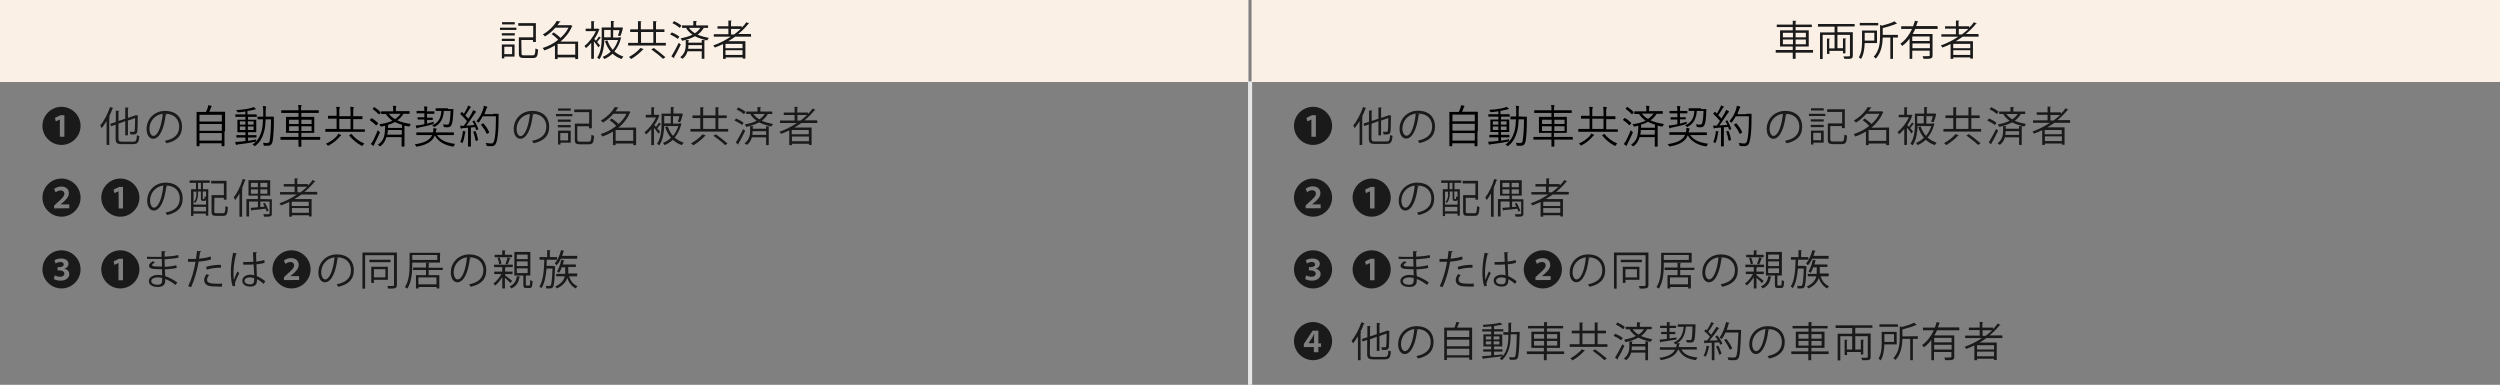 <?xml version="1.0" encoding="utf-8"?>
<!-- Generator: Adobe Illustrator 28.0.0, SVG Export Plug-In . SVG Version: 6.00 Build 0)  -->
<svg version="1.1" id="_レイヤー_2" xmlns="http://www.w3.org/2000/svg" xmlns:xlink="http://www.w3.org/1999/xlink" x="0px"
	 y="0px" viewBox="0 0 1219.5 187.7" style="enable-background:new 0 0 1219.5 187.7;" xml:space="preserve">
<rect x="0" y="0" width="1219.5" height="187.7" fill="#808080" stroke="none"/>
<style type="text/css">
	.st0{fill:#E6E6E6;}
	.st1{fill:#FAF0E6;}
	.st2{fill:#1A1A1A;}
</style>
<g id="_情報">
	<rect x="608.8" y="39.7" class="st0" width="2" height="148"/>
	<rect class="st1" width="609" height="40"/>
	<path class="st2" d="M243.9,14.6v-1.1h8v1.1H243.9z M251,21.7v5.9h-5v0.9h-1.2v-6.8L251,21.7L251,21.7z M244.8,17.3v-1.1h6.3v1.1
		H244.8z M244.8,20v-1.1h6.3V20H244.8z M251.1,10.8v1.1h-6.2v-1.1H251.1z M249.8,22.8H246v3.6h3.8V22.8z M254.4,26.1
		c0,0.8,0.2,0.9,1.4,0.9h4c1.1,0,1.3-0.5,1.4-3.4c0.3,0.2,0.9,0.5,1.3,0.6c-0.2,3.3-0.6,4.1-2.6,4.1h-4.2c-2,0-2.6-0.4-2.6-2.2v-7.9
		h7v-5.6h-7.3v-1.3h8.6v9.2h-1.4v-1h-5.7L254.4,26.1L254.4,26.1z"/>
	<path class="st2" d="M282,20.2v8.6h-1.4v-0.8H272v0.8h-1.3v-6.6c-1.7,1-3.4,1.8-5.2,2.4c-0.1-0.3-0.5-0.9-0.8-1.2
		c2.6-0.8,5.3-2.1,7.6-4c-0.8-0.9-2.1-2-3.2-2.8l1-0.8c1.1,0.8,2.5,1.8,3.3,2.7c1.6-1.4,3-3.1,3.9-5h-6.4c-1.3,1.5-3,3.1-5.1,4.3
		c-0.2-0.3-0.6-0.8-1-1c3.3-1.9,5.6-4.5,6.8-6.6l1.8,0.3c0,0.2-0.2,0.3-0.4,0.3c-0.3,0.5-0.7,1-1.1,1.5h6.2l0.2-0.1l1,0.5
		c-0.1,0.1-0.2,0.1-0.3,0.2c-1.2,2.9-3.2,5.4-5.6,7.4H282L282,20.2z M272,26.7h8.6v-5.3H272V26.7z"/>
	<path class="st2" d="M293.2,18.5c-0.1,0.1-0.2,0.1-0.4,0.1c-0.4,0.5-1,1.3-1.5,1.9c0.6,0.7,1.2,1.4,1.4,1.7l-0.8,0.9
		c-0.4-0.7-1.4-1.9-2.2-2.9v8.5h-1.3v-7.8c-0.8,1-1.7,1.9-2.6,2.6c-0.1-0.3-0.5-0.9-0.7-1.1c2.1-1.6,4.3-4.4,5.6-7.2h-5v-1.2h2.7
		v-3.7l1.7,0.1c0,0.1-0.1,0.2-0.4,0.3v3.3h1.7l0.2-0.1l0.9,0.5c0,0.1-0.2,0.2-0.3,0.2c-0.5,1.5-1.3,3-2.3,4.4
		c0.2,0.2,0.5,0.5,0.8,0.9c0.5-0.7,1.1-1.5,1.5-2.1L293.2,18.5L293.2,18.5z M302.2,18.1l0.9,0.3c0,0.1-0.1,0.2-0.2,0.2
		c-0.6,2.6-1.8,4.8-3.2,6.5c1.2,1.1,2.7,1.9,4.4,2.5c-0.3,0.3-0.7,0.8-0.9,1.2c-1.7-0.6-3.2-1.5-4.4-2.6c-1.2,1.1-2.6,2-4,2.6
		c-0.2-0.3-0.5-0.8-0.8-1.1c1.4-0.5,2.7-1.4,3.9-2.5c-1.2-1.4-2.2-3.2-2.8-5.2l1.2-0.3c0.6,1.7,1.4,3.3,2.6,4.6c1.1-1.3,2-3,2.6-4.8
		h-6.7c-0.1,3-0.6,6.8-2.4,9.4c-0.2-0.2-0.8-0.6-1.1-0.8c2-2.9,2.2-6.9,2.2-9.8v-4.9h4.5v-3.2l1.7,0.1c0,0.1-0.1,0.2-0.4,0.3v2.8
		h3.9l0.7,0.1c0,0.2-0.6,2.7-1.3,4.1l-1.2-0.2c0.3-0.7,0.6-1.7,0.8-2.7h-3.1v3.6h2.8C302,18.1,302.2,18.1,302.2,18.1z M297.9,14.6
		h-3.2v3.6h3.2V14.6z"/>
	<path class="st2" d="M320,20.9h4.8v1.3h-18.4v-1.3h4.8v-5.3h-3.8v-1.3h3.8v-4l1.8,0.1c0,0.1-0.1,0.2-0.4,0.3v3.6h6v-4l1.8,0.1
		c0,0.1-0.1,0.2-0.4,0.3v3.6h4.1v1.3H320L320,20.9L320,20.9z M314,24c-0.1,0.1-0.2,0.2-0.4,0.2c-1.3,1.5-3.7,3.4-5.7,4.6
		c-0.3-0.3-0.8-0.8-1.1-1c2.1-1.1,4.4-2.9,5.6-4.4L314,24z M312.7,15.6v5.3h6v-5.3H312.7z M323.4,28.7c-1.2-1.2-3.7-3.2-5.7-4.6
		l1.2-0.7c1.9,1.4,4.4,3.3,5.7,4.5L323.4,28.7z"/>
	<path class="st2" d="M327.7,15.8c1.3,0.5,2.9,1.4,3.7,2.1l-0.8,1.1c-0.8-0.7-2.4-1.6-3.7-2.2L327.7,15.8L327.7,15.8z M327.5,27.5
		c1-1.6,2.5-4.3,3.6-6.6l1,0.8c-1,2.1-2.3,4.7-3.3,6.2c0.1,0.1,0.1,0.2,0.1,0.3s0,0.2-0.1,0.2L327.5,27.5z M328.8,10.3
		c1.3,0.6,2.9,1.5,3.6,2.2l-0.8,1.1c-0.8-0.7-2.3-1.7-3.6-2.3L328.8,10.3L328.8,10.3z M342.3,20.8v-1.3l1.7,0.1
		c0,0.1-0.1,0.2-0.4,0.3v8.8h-1.3V25h-6.9c-0.4,1.3-1.1,2.7-2.5,3.7c-0.2-0.2-0.7-0.6-1.1-0.8c2.3-1.7,2.7-4.1,2.7-5.9v-2.5l1.7,0.1
		c0,0.1-0.1,0.2-0.4,0.3v0.9L342.3,20.8L342.3,20.8z M342.7,13.6l0.7,0.2c-0.1,0.1-0.2,0.2-0.4,0.2c-0.6,1.1-1.6,2.1-2.7,2.9
		c1.6,0.7,3.4,1.2,5.5,1.6c-0.3,0.3-0.6,0.8-0.8,1.2c-2.3-0.5-4.2-1.1-6-2c-1.8,1-4,1.7-6.3,2.2c-0.1-0.3-0.4-0.9-0.7-1.2
		c2.1-0.4,4.1-0.9,5.8-1.8c-1.2-0.8-2.2-1.8-3.1-3.1l0.5-0.2h-2.5v-1.2h5.5v-2.2l1.8,0.1c0,0.1-0.1,0.2-0.4,0.3v1.8h5.8v1.2
		L342.7,13.6L342.7,13.6z M335.8,22c0,0.5,0,1.1-0.1,1.8h6.7V22H335.8L335.8,22z M336.1,13.6c0.8,1.1,1.8,2,2.9,2.6
		c1.1-0.7,2-1.6,2.6-2.6C341.6,13.6,336.1,13.6,336.1,13.6z"/>
	<path class="st2" d="M366.4,17.9h-7.8c-1.1,0.8-2.2,1.5-3.4,2.2h8.4v8.5h-1.3V28h-8.3v0.7h-1.3v-7.2c-1.3,0.6-2.6,1.2-4,1.7
		c-0.2-0.3-0.5-0.8-0.8-1c3-1.1,5.9-2.5,8.5-4.3h-8.2v-1.2h7.1v-2.7h-5.3v-1.2h5.3v-2.8l1.7,0.1c0,0.1-0.1,0.2-0.4,0.3v2.4h5.2v0.7
		c0.9-0.8,1.6-1.7,2.3-2.7l1.4,0.8c-0.1,0.1-0.2,0.1-0.3,0.1c-0.1,0-0.1,0-0.2,0c-1.4,1.8-3.1,3.4-4.9,4.9h6.2L366.4,17.9
		L366.4,17.9z M362.2,23.5v-2.1h-8.3v2.1H362.2z M353.9,26.8h8.3v-2.3h-8.3V26.8z M356.6,16.8h1.5c1.1-0.8,2.2-1.7,3.2-2.7h-4.7
		L356.6,16.8L356.6,16.8z"/>
	<rect x="610.5" class="st1" width="609" height="40"/>
	<path class="st2" d="M884.4,24.4v1.3h-8.5v3h-1.4v-3h-8.3v-1.3h8.3v-1.7h-6.2v-7.9h6.2v-1.6h-7.8V12h7.8v-1.9l1.8,0.1
		c0,0.1-0.1,0.2-0.4,0.3V12h7.9v1.2h-7.9v1.6h6.4v7.9h-6.4v1.7H884.4z M869.7,16v2.2h4.9V16C874.5,16,869.7,16,869.7,16z
		 M869.7,21.6h4.9v-2.3h-4.9V21.6z M880.9,16h-5v2.2h5C880.9,18.2,880.9,16,880.9,16z M880.9,21.6v-2.3h-5v2.3H880.9z"/>
	<path class="st2" d="M904.7,12.9h-8.4v2.8h7.5v11.4c0,1.6-0.7,1.7-4.1,1.6c-0.1-0.3-0.3-0.9-0.5-1.2c0.8,0,1.5,0,2,0
		c1.2,0,1.2,0,1.2-0.4V17h-6.1v6.5h2.7v-4.8l1.6,0.1c0,0.1-0.1,0.2-0.4,0.3V26H899v-1.2h-6.6v1.5h-1.2v-7.5l1.5,0.1
		c0,0.1-0.1,0.2-0.4,0.3v4.4h2.6V17h-5.8v11.8h-1.3v-13h7.1v-2.8h-8.1v-1.3h17.9L904.7,12.9L904.7,12.9z"/>
	<path class="st2" d="M915.6,21h-6c-0.1,2.5-0.4,5.6-1.8,7.8c-0.2-0.2-0.7-0.7-1.1-0.8c1.4-2.2,1.6-5.3,1.6-7.6v-5.5h7.3V21z
		 M916.2,11.2v1.2h-9v-1.2H916.2z M914.3,16h-4.7v3.8h4.7C914.3,19.7,914.3,16,914.3,16z M925.8,17v1.3h-2.4v10.4h-1.3V18.3h-3.7
		c-0.1,3.2-0.6,7.3-3.4,10.3c-0.2-0.3-0.7-0.7-1-0.9c2.8-3,3.1-7,3.1-10.2v-5.3l1,0.3c2.2-0.6,4.6-1.3,6-2.1l1.3,1.1
		c-0.1,0.1-0.2,0.1-0.4,0.1c-1.6,0.7-4.2,1.5-6.6,2.1V17L925.8,17L925.8,17z"/>
	<path class="st2" d="M945.2,14.1h-10.9c-0.4,0.8-0.8,1.7-1.3,2.5h9.7v10.4c0,1.7-0.8,1.7-4.4,1.7c-0.1-0.4-0.3-1-0.5-1.3
		c0.7,0,1.4,0,1.9,0c1.4,0,1.6,0,1.6-0.4v-2.3h-8.5v4h-1.3v-9.9c-1,1.4-2.2,2.6-3.6,3.6c-0.2-0.3-0.6-0.8-0.9-1.1
		c2.5-1.7,4.4-4.4,5.7-7.2h-5.3v-1.3h5.8c0.4-0.9,0.6-1.8,0.9-2.7l1.7,0.4c0,0.1-0.2,0.2-0.4,0.2c-0.2,0.7-0.4,1.3-0.7,2h10.4
		L945.2,14.1L945.2,14.1z M941.3,20v-2.2h-8.5V20H941.3z M932.9,23.5h8.5v-2.3h-8.5V23.5z"/>
	<path class="st2" d="M965.2,17.9h-7.8c-1.1,0.8-2.2,1.5-3.4,2.2h8.4v8.5h-1.3V28h-8.3v0.7h-1.3v-7.2c-1.3,0.6-2.6,1.2-4,1.7
		c-0.2-0.3-0.5-0.8-0.8-1c3-1.1,5.9-2.5,8.5-4.3H947v-1.2h7.1v-2.7h-5.3v-1.2h5.3v-2.8l1.7,0.1c0,0.1-0.1,0.2-0.4,0.3v2.4h5.2v0.7
		c0.9-0.8,1.6-1.7,2.3-2.7l1.4,0.8c-0.1,0.1-0.2,0.1-0.3,0.1c-0.1,0-0.1,0-0.2,0c-1.4,1.8-3.1,3.4-4.9,4.9h6.2L965.2,17.9
		L965.2,17.9z M961.1,23.5v-2.1h-8.3v2.1H961.1z M952.8,26.8h8.3v-2.3h-8.3V26.8z M955.5,16.8h1.5c1.1-0.8,2.2-1.7,3.2-2.7h-4.7
		V16.8z"/>
	<path class="st2" d="M649.8,61.4c0,5.1-4.2,9.3-9.3,9.3s-9.3-4.2-9.3-9.3s4.2-9.3,9.3-9.3S649.8,56.3,649.8,61.4z M639.7,66.7h2.2
		V56.2H640l-2.7,1.3l0.4,1.7l2-0.9h0V66.7z"/>
	<path class="st2" d="M649.8,96.4c0,5.1-4.2,9.3-9.3,9.3s-9.3-4.2-9.3-9.3s4.2-9.3,9.3-9.3S649.8,91.3,649.8,96.4z M644.2,101.6
		v-1.9H640v0l1-0.8c1.8-1.5,3.1-2.9,3.1-4.7s-1.3-3.3-3.7-3.3c-1.4,0-2.7,0.5-3.5,1.2l0.7,1.6c0.6-0.4,1.4-0.9,2.4-0.9
		c1.4,0,1.9,0.8,1.9,1.6c0,1.2-1.1,2.3-3.7,4.6l-1.3,1.2v1.4L644.2,101.6L644.2,101.6z"/>
	<path class="st2" d="M678.4,96.4c0,5.1-4.2,9.3-9.3,9.3s-9.3-4.2-9.3-9.3s4.2-9.3,9.3-9.3S678.4,91.3,678.4,96.4z M668.3,101.7h2.2
		V91.2h-1.9l-2.7,1.3l0.4,1.7l2-0.9h0C668.3,93.2,668.3,101.7,668.3,101.7z"/>
	<path class="st2" d="M692.1,90.8c-0.1,0.2-0.2,0.3-0.5,0.3c-0.7,6.2-2.8,11.6-6.1,11.6c-1.7,0-3.2-1.7-3.2-4.8c0-4.8,3.7-8.8,9-8.8
		c5.8,0,8.3,3.7,8.3,7.6c0,4.8-2.8,7.1-7.6,8.2c-0.2-0.3-0.5-0.9-0.8-1.2c4.6-0.9,7-3.1,7-6.9c0-3.3-2.1-6.3-6.8-6.3
		c-0.2,0-0.4,0-0.6,0L692.1,90.8L692.1,90.8z M690.1,90.5c-4,0.5-6.5,3.8-6.5,7.3c0,2.1,0.9,3.5,1.9,3.5
		C687.9,101.3,689.6,96,690.1,90.5z"/>
	<path class="st2" d="M703,89.2V88h9.8v1.2h-3.3v3.1h2.6v12.9H711v-1h-6.1v1.2h-1.1V92.3h2.4v-3.1H703L703,89.2z M706.3,93.5h-1.4
		v6.3h6.1v-2.6c-0.1,0.6-0.4,0.8-0.8,0.8h-0.6c-0.7,0-1-0.2-1-1.2v-3.4h-1.4v1.3c0,1.3-0.3,3-1.4,4.3c-0.1-0.2-0.5-0.4-0.7-0.5
		c1.1-1.1,1.3-2.6,1.3-3.7L706.3,93.5L706.3,93.5z M704.8,103.1h6.1v-2.2h-6.1V103.1z M708.5,92.3v-3.1h-1.4v3.1H708.5z M710,97.1
		c0.2,0,0.3-0.1,0.3-1.3c0.2,0.1,0.4,0.2,0.7,0.3v-2.7h-1.6v3.4c0,0.3,0,0.3,0.2,0.3H710L710,97.1z M715,103.2
		c0,0.7,0.2,0.8,1.1,0.8h3.2c0.9,0,1.1-0.5,1.2-3.5c0.3,0.2,0.9,0.5,1.2,0.6c-0.2,3.3-0.6,4.2-2.3,4.2h-3.4c-1.8,0-2.3-0.4-2.3-2.1
		v-8h6v-5.7h-6.2v-1.3h7.5v9.2h-1.3v-0.9H715L715,103.2L715,103.2z"/>
	<path class="st2" d="M727.3,105.7V94.4c-0.7,1.2-1.4,2.3-2.1,3.2c-0.1-0.3-0.5-1-0.7-1.3c1.7-2.1,3.4-5.6,4.4-9l1.6,0.5
		c-0.1,0.1-0.2,0.2-0.5,0.2c-0.4,1.3-1,2.7-1.5,4l0.5,0.1c0,0.1-0.1,0.2-0.4,0.3v13.4L727.3,105.7L727.3,105.7z M743.1,97.2v7
		c0,0.7-0.1,1.1-0.7,1.3c-0.6,0.2-1.6,0.2-3.1,0.2c0-0.4-0.2-0.8-0.4-1.2c0.6,0,1.2,0,1.7,0c1.3,0,1.4,0,1.4-0.4v-5.8h-4.4v2.7
		l2.1-0.2c-0.3-0.5-0.5-1-0.8-1.5l0.9-0.3c0.8,1.2,1.5,2.8,1.8,3.8l-0.9,0.4c-0.1-0.4-0.3-0.9-0.5-1.4c-2.4,0.3-4.9,0.6-6.6,0.7
		c0,0.2-0.1,0.3-0.3,0.3l-0.5-1.4c1-0.1,2.2-0.2,3.6-0.3v-2.8H732v7.3h-1.3v-8.5h5.6v-1.7h-4.6v-7.5h10.6v7.5h-4.8v1.7
		C737.5,97.2,743.1,97.2,743.1,97.2z M732.9,89.2v2.1h3.4v-2.1H732.9z M732.9,94.5h3.4v-2.1h-3.4V94.5z M740.9,91.3v-2.1h-3.5v2.1
		H740.9z M740.9,94.5v-2.1h-3.5v2.1H740.9z"/>
	<path class="st2" d="M765.2,94.9h-7.8c-1.1,0.8-2.2,1.5-3.4,2.2h8.4v8.5h-1.3V105h-8.3v0.7h-1.3v-7.2c-1.3,0.6-2.6,1.2-4,1.7
		c-0.2-0.3-0.5-0.8-0.8-1c3-1.1,5.9-2.5,8.5-4.3h-8.2v-1.2h7.1v-2.7H749v-1.2h5.3v-2.8l1.7,0.1c0,0.1-0.1,0.2-0.4,0.3v2.4h5.2v0.7
		c0.9-0.8,1.6-1.7,2.3-2.7l1.4,0.8c-0.1,0.1-0.2,0.1-0.3,0.1c-0.1,0-0.1,0-0.2,0c-1.4,1.8-3.1,3.4-4.9,4.9h6.2L765.2,94.9
		L765.2,94.9z M761.1,100.5v-2.1h-8.3v2.1H761.1z M752.8,103.8h8.3v-2.3h-8.3V103.8z M755.5,93.8h1.5c1.1-0.8,2.2-1.7,3.2-2.7h-4.7
		V93.8z"/>
	<path class="st2" d="M649.8,131.4c0,5.1-4.2,9.3-9.3,9.3s-9.3-4.2-9.3-9.3s4.2-9.3,9.3-9.3S649.8,126.3,649.8,131.4z M636.7,136.1
		c0.6,0.4,1.8,0.8,3.2,0.8c2.7,0,4.3-1.4,4.3-3.2c0-1.4-1-2.3-2.4-2.6v0c1.3-0.4,2-1.3,2-2.4c0-1.4-1.2-2.6-3.5-2.6
		c-1.4,0-2.6,0.4-3.3,0.8l0.5,1.6c0.5-0.3,1.4-0.7,2.3-0.7c1.2,0,1.7,0.5,1.7,1.2c0,0.9-1.1,1.3-2,1.3h-1v1.6h1
		c1.1,0,2.3,0.5,2.3,1.6c0,0.7-0.6,1.5-2.1,1.5c-1.1,0-2.1-0.4-2.6-0.7L636.7,136.1L636.7,136.1z"/>
	<path class="st2" d="M678.4,131.4c0,5.1-4.2,9.3-9.3,9.3s-9.3-4.2-9.3-9.3s4.2-9.3,9.3-9.3S678.4,126.3,678.4,131.4z M668.3,136.7
		h2.2v-10.5h-1.9l-2.7,1.3l0.4,1.7l2-0.9h0V136.7z"/>
	<path class="st2" d="M682.2,125.2c1.2,0.1,2.9,0.1,4.3,0.1c0.9,0,1.9,0,2.8,0c0-1,0-2.1,0-2.8l2,0.1c0,0.2-0.2,0.4-0.5,0.4
		c0,0.3,0,1.9,0,2.2c2.3-0.1,4.7-0.3,6.6-0.8l0.2,1.3c-2,0.4-4.3,0.6-6.8,0.8c0,1.2,0,2.4,0.1,3.7c1.9-0.1,4-0.4,5.6-0.8l0.2,1.3
		c-1.7,0.4-3.8,0.6-5.8,0.7l0.2,3.3c1.8,0.6,3.8,1.6,5.9,3.1l-0.9,1.2c-1.8-1.4-3.5-2.4-5-2.9c0,0.3,0,0.7,0,0.9c0,1.9-1.2,3-3.6,3
		c-2.5,0-4.4-1-4.4-2.9s2.2-3,4.4-3c0.7,0,1.4,0.1,2.1,0.2c0-0.9-0.1-1.9-0.1-3c-0.6,0-1.4,0-1.9,0c-3.4,0-4.4-0.5-4.4-1.7
		c0-0.8,0.6-1.4,1.9-2.2l1,0.6c-0.9,0.5-1.4,0.9-1.4,1.3c0,0.6,0.9,0.7,3.5,0.7c0.4,0,0.9,0,1.3,0l-0.1-3.7c-0.9,0-1.9,0-2.8,0
		c-1.3,0-3.1,0-4.3,0L682.2,125.2L682.2,125.2z M689.6,135.6c-0.8-0.2-1.5-0.3-2.2-0.3c-1.5,0-3.1,0.6-3.1,1.8s1.4,1.8,3.1,1.8
		c1.6,0,2.2-0.7,2.2-2.1L689.6,135.6L689.6,135.6z"/>
	<path class="st2" d="M713.5,126.5c-1.7,0.6-4,1-6.1,1.1c-0.8,4.6-2.1,9.1-3.7,12.5l-1.4-0.5c1.6-3.2,2.8-7.4,3.6-11.9
		c-0.4,0-3.1,0-3.7,0l0-1.4c0.3,0,0.7,0,1.2,0c0.2,0,2.2,0,2.7,0c0.2-1.3,0.4-2.7,0.5-3.9l2.1,0.2c0,0.2-0.3,0.4-0.6,0.4
		c-0.1,0.9-0.3,2-0.5,3.2c2-0.2,3.9-0.5,5.6-1.1C713.2,125.1,713.5,126.5,713.5,126.5z M718.8,139.8c-0.6,0-1.2,0-1.8,0
		c-1.9,0-3.7-0.1-4.7-0.4c-1.4-0.4-2.2-1.4-2.2-2.8c0-0.9,0.4-1.9,1.2-2.9l1.2,0.5c-0.7,0.8-1,1.6-1,2.2c0,1.6,1.5,2,5.2,2
		c0.7,0,1.5,0,2.2-0.1V139.8z M711,130.2c2.1-0.7,4.9-1.1,7.3-1v1.4c-2.3-0.1-4.9,0.3-6.9,0.9L711,130.2L711,130.2z"/>
	<path class="st2" d="M724,139.6c-0.6-1.4-0.9-4.4-0.9-7s0.4-6,1.1-9.3l1.9,0.4c0,0.2-0.2,0.3-0.5,0.4c-0.7,2.7-1.2,6.3-1.2,8.6
		c0,1.5,0,3,0.2,3.8c0.4-1.2,1.2-3.1,1.7-4.1l0.9,0.8c-0.7,1.4-2.1,4.4-2.1,5.3c0,0.3,0.1,0.6,0.2,1L724,139.6L724,139.6z
		 M729,127.8c1.7,0,3.4,0,5-0.1c-0.1-1.7-0.1-3.2-0.2-4.7l2,0.1c0,0.2-0.2,0.4-0.5,0.4c0,1.3,0.1,2.6,0.1,4.1
		c1.6-0.2,2.9-0.4,3.9-0.8l0.2,1.4c-1,0.3-2.3,0.6-4,0.7c0.1,2.2,0.2,4.6,0.2,5.8c1.5,0.6,3,1.6,4.1,2.5l-0.8,1.3
		c-0.8-0.8-2-1.7-3.2-2.3c0,1.7-0.3,3.6-3.3,3.6c-2.3,0-3.9-1.1-3.9-2.9c0-2,2.1-2.9,3.9-2.9c0.6,0,1.3,0.1,1.9,0.3
		c-0.1-1.3-0.2-3.4-0.3-5.3c-0.6,0-1.5,0.1-2,0.1h-3L729,127.8L729,127.8z M734.5,135.7c-0.6-0.2-1.3-0.4-2-0.4
		c-1.2,0-2.7,0.4-2.7,1.7c0,1.1,1.2,1.7,2.7,1.7s2-0.7,2-2.3L734.5,135.7L734.5,135.7z"/>
	<path class="st2" d="M761.9,131.4c0,5.1-4.2,9.3-9.3,9.3s-9.3-4.2-9.3-9.3s4.2-9.3,9.3-9.3S761.9,126.3,761.9,131.4z M756.4,136.6
		v-1.9h-4.3v0l1-0.8c1.8-1.5,3.1-2.9,3.1-4.7s-1.3-3.3-3.7-3.3c-1.4,0-2.7,0.5-3.5,1.2l0.7,1.6c0.6-0.4,1.4-0.9,2.4-0.9
		c1.4,0,1.9,0.8,1.9,1.6c0,1.2-1.1,2.3-3.7,4.6l-1.3,1.2v1.4H756.4L756.4,136.6z"/>
	<path class="st2" d="M775.5,125.8c-0.1,0.2-0.2,0.3-0.5,0.3c-0.7,6.2-2.8,11.6-6.1,11.6c-1.7,0-3.2-1.7-3.2-4.8
		c0-4.8,3.7-8.8,9-8.8c5.8,0,8.3,3.7,8.3,7.6c0,4.8-2.8,7.1-7.6,8.2c-0.2-0.3-0.5-0.9-0.8-1.2c4.6-0.9,7-3.1,7-6.9
		c0-3.3-2.1-6.3-6.8-6.3c-0.2,0-0.4,0-0.6,0L775.5,125.8L775.5,125.8z M773.6,125.5c-4,0.5-6.5,3.8-6.5,7.3c0,2.1,0.9,3.5,1.9,3.5
		C771.4,136.3,773.1,131,773.6,125.5z"/>
	<path class="st2" d="M804.1,123.2v15.8c0,1.7-0.9,1.8-4.2,1.8c-0.1-0.4-0.3-1-0.5-1.3c0.8,0,1.5,0,2,0c1.2,0,1.3,0,1.3-0.5v-14.5
		h-14.1v16.3h-1.3v-17.6C787.4,123.2,804.1,123.2,804.1,123.2z M800.9,126.7v1.2h-10.3v-1.2H800.9z M799.8,136.5h-6.9v1.5h-1.3v-7.9
		h8.1V136.5L799.8,136.5z M798.5,131.3h-5.6v4h5.6V131.3z"/>
	<path class="st2" d="M825.1,128.1h-13.5v1.1c0,3.4-0.3,8.3-2.4,11.6c-0.2-0.2-0.8-0.6-1.2-0.7c2.1-3.2,2.3-7.6,2.3-10.9v-5.9h14.9
		V128.1z M823.8,124.4h-12.2v2.4h12.2V124.4z M826.5,131.7h-6.9v2.5h5.2v6.5h-1.3V140h-8.8v0.7h-1.3v-6.5h4.9v-2.5h-6.3v-1.2h6.3
		v-2.3l1.7,0.1c0,0.1-0.1,0.2-0.4,0.3v2h6.9L826.5,131.7L826.5,131.7z M823.4,138.7v-3.4h-8.8v3.4H823.4z"/>
	<path class="st2" d="M840.2,125.8c-0.1,0.2-0.2,0.3-0.5,0.3c-0.7,6.2-2.8,11.6-6.1,11.6c-1.7,0-3.2-1.7-3.2-4.8
		c0-4.8,3.7-8.8,9-8.8c5.8,0,8.3,3.7,8.3,7.6c0,4.8-2.8,7.1-7.6,8.2c-0.2-0.3-0.5-0.9-0.8-1.2c4.6-0.9,7-3.1,7-6.9
		c0-3.3-2.1-6.3-6.8-6.3c-0.2,0-0.4,0-0.6,0L840.2,125.8L840.2,125.8z M838.3,125.5c-4,0.5-6.5,3.8-6.5,7.3c0,2.1,0.9,3.5,1.9,3.5
		C836,136.3,837.8,131,838.3,125.5z"/>
	<path class="st2" d="M856.8,134.2c0.8,0.6,3,2.4,3.5,2.8l-0.8,1.1c-0.5-0.6-1.8-1.8-2.7-2.6v5.2h-1.3v-5.5c-1,1.6-2.2,3.1-3.5,4.1
		c-0.2-0.3-0.5-0.8-0.8-1c1.4-1,2.9-2.8,3.9-4.6h-3.5v-1.2h3.9v-2.2h-4.1v-1.2h9.1v1.2h-3.6v0h0.3c0,0.1-0.1,0.2-0.4,0.3v1.9h3.6
		v1.2h-3.6L856.8,134.2L856.8,134.2z M860.3,124.3v1.2h-8.5v-1.2h3.7v-2.2l1.7,0.1c0,0.1-0.1,0.2-0.4,0.3v1.8L860.3,124.3
		L860.3,124.3z M854.2,125.6c0.4,0.9,0.8,2.2,0.9,3l-1.1,0.3c-0.1-0.8-0.4-2.1-0.8-3.1C853.1,125.9,854.2,125.6,854.2,125.6z
		 M859.6,126c-0.1,0.1-0.2,0.2-0.4,0.2c-0.2,0.8-0.7,2-1.1,2.8l-1-0.3c0.3-0.9,0.8-2.2,1-3.1L859.6,126L859.6,126z M864.2,135
		c0,0.1-0.2,0.2-0.4,0.2c-0.4,2.2-1.2,4.3-4,5.5c-0.2-0.3-0.5-0.8-0.8-1c2.4-1,3.2-2.9,3.6-5L864.2,135z M867,138.8
		c0,0.4,0.1,0.5,0.4,0.5h1.2c0.4,0,0.5-0.3,0.5-2.7c0.3,0.2,0.8,0.4,1.2,0.5c-0.1,2.8-0.4,3.4-1.5,3.4h-1.5c-1.3,0-1.5-0.4-1.5-1.7
		v-4.4h-4.4v-11.5h7.8v11.5H867L867,138.8L867,138.8z M862.5,124.2v2.2h5.3v-2.2H862.5z M862.5,127.5v2.3h5.3v-2.3
		C867.9,127.5,862.5,127.5,862.5,127.5z M862.5,130.9v2.3h5.3v-2.3H862.5z"/>
	<path class="st2" d="M880.2,129.8l0.3,0l0.7,0.1c-0.2,1.3-0.1,8.9-1.1,10.2c-0.4,0.6-0.9,0.6-2.1,0.6c-0.3,0-0.7,0-1.1,0
		c0-0.4-0.1-0.9-0.3-1.3c0.8,0.1,1.5,0.1,1.8,0.1s0.5,0,0.6-0.3c0.4-0.5,0.7-2.5,0.9-8.2H877c-0.3,3.6-0.9,7.2-2.5,9.6
		c-0.2-0.3-0.7-0.7-1-0.8c2-3,2.3-8.6,2.4-13.1h-2.3v-1.3h3.7v-3.4l1.7,0.1c0,0.1-0.1,0.2-0.4,0.3v3h3.5v1.3h-5c0,1-0.1,2-0.1,3
		H880.2L880.2,129.8z M891.9,126.2H884c-0.6,1.3-1.3,2.4-2.1,3.2c-0.2-0.2-0.7-0.7-0.9-0.9c1.3-1.4,2.4-3.9,3.1-6.5l1.6,0.4
		c-0.1,0.1-0.2,0.2-0.4,0.2c-0.2,0.8-0.5,1.5-0.7,2.2h7.4V126.2L891.9,126.2z M892,134.8h-3.9c0.7,2.2,2.1,4,4.1,4.8
		c-0.3,0.3-0.7,0.8-0.9,1.1c-1.9-1-3.3-2.8-4.1-5.1c-0.6,1.8-1.9,3.6-5,5.1c-0.2-0.3-0.6-0.7-0.9-0.9c3.1-1.4,4.3-3.3,4.7-5h-4.2
		v-1.2h4.4c0-0.4,0-0.8,0-1.1v-2.1h-1.7c-0.4,1.1-0.8,2-1.3,2.7c-0.2-0.2-0.7-0.5-1-0.7c0.9-1.3,1.6-3.5,2.1-5.7l1.6,0.4
		c0,0.1-0.2,0.2-0.4,0.2c-0.1,0.6-0.3,1.2-0.4,1.7h6.3v1.2h-3.7v2.1c0,0.4,0,0.7,0,1.1h4.4L892,134.8L892,134.8z"/>
	<path class="st2" d="M649.8,166.4c0,5.1-4.2,9.3-9.3,9.3s-9.3-4.2-9.3-9.3s4.2-9.3,9.3-9.3S649.8,161.3,649.8,166.4z M643.1,171.7
		v-2.5h1.3v-1.7h-1.3v-6.2h-2.8l-4.3,6.5v1.5h4.9v2.5H643.1L643.1,171.7z M641,167.4h-2.7v0l1.8-2.7c0.3-0.6,0.6-1.1,0.9-1.8h0.1
		c0,0.6-0.1,1.2-0.1,1.8V167.4L641,167.4z"/>
	<path class="st2" d="M662.3,164.2c-0.7,1.2-1.5,2.3-2.3,3.3c-0.2-0.3-0.5-1-0.7-1.3c1.8-2.1,3.6-5.6,4.8-9l1.6,0.5
		c0,0.1-0.2,0.2-0.4,0.2c-0.5,1.3-1,2.7-1.7,4l0.5,0.1c0,0.1-0.1,0.2-0.4,0.3v13.4h-1.3V164.2z M668.2,172.6c0,1.2,0.3,1.5,1.8,1.5
		h5.5c1.4,0,1.6-0.6,1.8-3.2c0.3,0.2,0.9,0.5,1.2,0.5c-0.3,2.9-0.7,3.9-3,3.9H670c-2.4,0-3.1-0.5-3.1-2.7v-6.8l-2.2,0.8l-0.4-1.2
		l2.7-0.9v-5.5l1.7,0.1c0,0.1-0.1,0.2-0.4,0.3v4.7l3.3-1.1v-5.5l1.7,0.1c0,0.1-0.1,0.2-0.4,0.3v4.7l3.6-1.2c0.1-0.1,0.1-0.1,0.3-0.2
		l1.1,0.4c0,0.1-0.1,0.1-0.2,0.2c0,3.6-0.1,6.6-0.2,7.4c-0.2,1.4-1,1.6-3.4,1.5c0-0.4-0.2-0.9-0.3-1.3c0.6,0,1.5,0,1.7,0
		c0.4,0,0.6-0.1,0.7-0.6c0.1-0.5,0.2-2.8,0.2-6.1l-3.5,1.2v7.3h-1.3v-6.9l-3.3,1.2L668.2,172.6L668.2,172.6z"/>
	<path class="st2" d="M691.8,160.8c-0.1,0.2-0.2,0.3-0.5,0.3c-0.7,6.2-2.8,11.6-6.1,11.6c-1.7,0-3.2-1.7-3.2-4.8
		c0-4.8,3.7-8.8,9-8.8c5.8,0,8.3,3.7,8.3,7.6c0,4.8-2.8,7.1-7.6,8.2c-0.2-0.3-0.5-0.9-0.8-1.2c4.6-0.9,7-3.1,7-6.9
		c0-3.3-2.1-6.3-6.8-6.3c-0.2,0-0.4,0-0.6,0L691.8,160.8L691.8,160.8z M689.9,160.5c-4,0.5-6.5,3.8-6.5,7.3c0,2.1,0.9,3.5,1.9,3.5
		C687.6,171.3,689.4,166,689.9,160.5z"/>
	<path class="st2" d="M712.1,157.4c-0.1,0.1-0.2,0.2-0.4,0.2c-0.2,0.6-0.6,1.5-0.9,2.2h7.3v15.7h-1.4v-1.1h-10.9v1.2h-1.3v-15.8h5
		c0.4-0.9,0.7-2,0.9-2.8L712.1,157.4z M716.7,161.2h-10.9v3.2h10.9V161.2z M716.7,165.7h-10.9v3.2h10.9V165.7z M705.8,173.3h10.9
		v-3.2h-10.9V173.3z"/>
	<path class="st2" d="M740.6,161.9l0.7,0c0,0.1,0,0.3,0,0.4c-0.2,8.8-0.5,11.6-1.1,12.5c-0.5,0.7-1.2,0.7-2.1,0.7
		c-0.5,0-1.1,0-1.6,0c0-0.4-0.2-0.9-0.4-1.3c1,0.1,1.9,0.1,2.3,0.1c0.3,0,0.4-0.1,0.6-0.3c0.5-0.6,0.7-3.3,0.9-10.9h-3
		c0,4.1-0.4,9.1-4.3,12.6c-0.2-0.2-0.7-0.6-1-0.8c0.4-0.3,0.7-0.7,1-1.1c-3.3,0.4-6.8,0.8-8.9,1.1c0,0.1-0.2,0.2-0.3,0.3l-0.5-1.4
		c1.2-0.1,2.8-0.3,4.5-0.4v-1.9h-3.9v-1.1h3.9V169h-3.8v-5.9h3.8v-1.4H723v-1.1h4.5v-1.4c-1.3,0.1-2.7,0.2-3.9,0.3
		c-0.1-0.3-0.2-0.7-0.3-1c3-0.2,6.6-0.6,8.6-1.1l1,1c0,0-0.1,0-0.2,0c-0.1,0-0.1,0-0.2,0c-0.9,0.2-2.1,0.4-3.4,0.6
		c-0.1,0.1-0.2,0.1-0.3,0.1v1.5h4.5v1.1h-4.5v1.4h4v5.9h-4v1.4h4.1v1.1h-4.1v1.8c1.4-0.1,2.8-0.3,4.2-0.4l0,0.9
		c2.6-3.2,2.8-7.2,2.8-10.5h-2.5v-1.3h2.5v-4.6l1.7,0.1c0,0.1-0.1,0.2-0.4,0.3v4.2L740.6,161.9L740.6,161.9z M724.8,164.1v1.5h2.6
		v-1.5H724.8z M724.8,168h2.6v-1.5h-2.6V168z M731.4,164.1h-2.8v1.5h2.8V164.1z M731.4,168v-1.5h-2.8v1.5H731.4z"/>
	<path class="st2" d="M763,171.4v1.3h-8.5v3h-1.4v-3h-8.3v-1.3h8.3v-1.7H747v-7.9h6.2v-1.6h-7.8V159h7.8v-1.9l1.8,0.1
		c0,0.1-0.1,0.2-0.4,0.3v1.5h7.9v1.2h-7.9v1.6h6.4v7.9h-6.4v1.7H763z M748.3,163v2.2h4.9V163H748.3z M748.3,168.6h4.9v-2.3h-4.9
		V168.6z M759.6,163h-5v2.2h5V163z M759.6,168.6v-2.3h-5v2.3H759.6z"/>
	<path class="st2" d="M779.3,167.9h4.8v1.3h-18.4v-1.3h4.8v-5.3h-3.8v-1.3h3.8v-4l1.8,0.1c0,0.1-0.1,0.2-0.4,0.3v3.6h6v-4l1.8,0.1
		c0,0.1-0.1,0.2-0.4,0.3v3.6h4.1v1.3h-4.1L779.3,167.9L779.3,167.9z M773.2,171c-0.1,0.1-0.2,0.2-0.4,0.2c-1.3,1.5-3.7,3.4-5.7,4.6
		c-0.3-0.3-0.8-0.8-1.1-1c2.1-1.1,4.4-2.9,5.6-4.4L773.2,171L773.2,171z M771.9,162.6v5.3h6v-5.3H771.9z M782.6,175.7
		c-1.2-1.2-3.7-3.2-5.7-4.6l1.2-0.7c1.9,1.4,4.4,3.3,5.7,4.5L782.6,175.7z"/>
	<path class="st2" d="M787.9,162.8c1.3,0.5,2.9,1.4,3.7,2.1l-0.8,1.1c-0.8-0.7-2.4-1.6-3.7-2.2L787.9,162.8L787.9,162.8z
		 M787.8,174.5c1-1.6,2.5-4.3,3.6-6.6l1,0.8c-1,2.1-2.3,4.7-3.3,6.2c0.1,0.1,0.1,0.2,0.1,0.3s0,0.2-0.1,0.2L787.8,174.5z M789,157.3
		c1.3,0.6,2.9,1.5,3.6,2.2l-0.8,1.1c-0.8-0.7-2.3-1.7-3.6-2.3L789,157.3z M802.6,167.8v-1.3l1.7,0.1c0,0.1-0.1,0.2-0.4,0.3v8.8h-1.3
		V172h-6.9c-0.4,1.3-1.1,2.7-2.5,3.7c-0.2-0.2-0.7-0.6-1.1-0.8c2.3-1.7,2.7-4.1,2.7-5.9v-2.5l1.7,0.1c0,0.1-0.1,0.2-0.4,0.3v0.9
		H802.6L802.6,167.8z M802.9,160.6l0.7,0.2c-0.1,0.1-0.2,0.2-0.4,0.2c-0.6,1.1-1.6,2.1-2.7,2.9c1.6,0.7,3.4,1.2,5.5,1.6
		c-0.3,0.3-0.6,0.8-0.8,1.2c-2.3-0.5-4.2-1.1-6-2c-1.8,1-4,1.7-6.3,2.2c-0.1-0.3-0.4-0.9-0.7-1.2c2.1-0.4,4.1-0.9,5.8-1.8
		c-1.2-0.8-2.2-1.8-3.1-3.1l0.5-0.2H793v-1.2h5.5v-2.2l1.8,0.1c0,0.1-0.1,0.2-0.4,0.3v1.8h5.8v1.2L802.9,160.6L802.9,160.6z
		 M796,169c0,0.5,0,1.1-0.1,1.8h6.7V169H796z M796.4,160.6c0.8,1.1,1.8,2,2.9,2.6c1.1-0.7,2-1.6,2.6-2.6H796.4z"/>
	<path class="st2" d="M827.8,170.5h-7.6c1.3,2.4,3.9,3.5,7.9,3.9c-0.3,0.3-0.7,0.9-0.8,1.3c-4.3-0.6-7-2.1-8.5-5.2h-0.2
		c-1.1,2.5-3.2,4.3-8.5,5.2c-0.1-0.3-0.4-0.9-0.7-1.1c4.6-0.7,6.6-2,7.7-4h-7.4v-1.2h7.9c0.2-0.6,0.3-1.2,0.4-1.8
		c-0.2,0.1-0.5,0.3-0.8,0.4c-0.1-0.3-0.5-0.7-0.8-0.9c3.6-1.5,4.5-4.3,4.9-7.7h-2.9v-1.2h8l0.7,0c-0.1,1,0,7.3-0.9,8.3
		c-0.5,0.6-1,0.6-1.8,0.6c-0.5,0-1,0-1.6-0.1c0-0.4-0.2-0.9-0.4-1.2c0.9,0.1,1.7,0.1,2,0.1c0.3,0,0.5,0,0.6-0.2
		c0.3-0.4,0.5-2,0.6-6.4h-3.2c-0.4,3.3-1.1,6.3-4.3,8.1l1.5,0.1c0,0.1-0.2,0.3-0.4,0.3c-0.1,0.5-0.2,1-0.4,1.5h8.8L827.8,170.5
		L827.8,170.5z M817.8,165.6c-2.8,0.5-5.7,0.9-7.6,1.2c0,0.2-0.1,0.2-0.3,0.3l-0.4-1.4c1-0.1,2.2-0.3,3.6-0.4V163h-2.8v-1.1h2.8V160
		h-3.3v-1.1h3.3v-1.8l1.7,0.1c0,0.1-0.1,0.2-0.4,0.3v1.4h3.2v1.1h-3.2v1.9h2.8v1.1h-2.8v2.1c1.1-0.2,2.3-0.3,3.4-0.5L817.8,165.6
		L817.8,165.6z"/>
	<path class="st2" d="M834,169c0,0.1-0.2,0.2-0.4,0.2c-0.3,1.7-0.9,3.6-1.6,4.8c-0.2-0.2-0.7-0.4-1-0.5c0.7-1.1,1.2-3,1.5-4.9
		L834,169L834,169z M836.2,157.7c-0.1,0.1-0.3,0.2-0.4,0.2c-0.6,1.2-1.6,2.8-2.5,3.9c0.5,0.5,1,1,1.4,1.5c1-1.4,1.9-2.8,2.6-3.9
		l1.4,0.7c-0.1,0.1-0.2,0.2-0.4,0.2c-1.1,1.7-2.9,4.1-4.4,5.8c1.3,0,2.7,0,4.1-0.1c-0.4-0.7-0.9-1.3-1.3-1.9c0.6-0.3,0.8-0.4,1-0.5
		c1,1.3,2.1,2.9,2.5,4l-1,0.6c-0.1-0.3-0.3-0.7-0.6-1.2l-2.3,0.1v8.6h-1.3v-8.5c-1.2,0-2.4,0.1-3.2,0.1c0,0.2-0.2,0.2-0.3,0.3
		l-0.4-1.5h1.5c0.5-0.5,1-1.1,1.5-1.8c-0.6-0.9-1.8-2-2.8-2.8l0.7-0.9c0.2,0.2,0.4,0.3,0.6,0.5c0.8-1.2,1.7-2.8,2.2-4L836.2,157.7
		L836.2,157.7z M838.6,173c-0.2-1.1-0.9-2.8-1.5-4l1.1-0.4c0.6,1.3,1.3,2.9,1.6,4L838.6,173L838.6,173z M848.6,160.9l0.7,0.1
		c0,0.1,0,0.3,0,0.4c-0.3,9.4-0.6,12.5-1.4,13.5c-0.5,0.7-1.1,0.8-2.5,0.8c-0.7,0-1.5,0-2.3-0.1c0-0.4-0.2-0.9-0.4-1.3
		c1.4,0.1,2.6,0.1,3.1,0.1c0.4,0,0.7-0.1,0.9-0.3c0.7-0.7,1-3.8,1.3-11.9h-6.3c-0.5,1.2-1.2,2.4-1.8,3.2c-0.3-0.2-0.8-0.5-1.1-0.7
		c1.3-1.7,2.5-4.7,3.2-7.6l1.7,0.4c0,0.2-0.2,0.2-0.4,0.2c-0.3,1.1-0.6,2.1-1,3.2h6.1L848.6,160.9L848.6,160.9z M842.1,165.3
		c1.2,1.5,2.4,3.4,2.9,4.7l-1.2,0.6c-0.5-1.3-1.7-3.3-2.8-4.8L842.1,165.3z"/>
	<path class="st2" d="M863.1,160.8c-0.1,0.2-0.2,0.3-0.5,0.3c-0.7,6.2-2.8,11.6-6.1,11.6c-1.7,0-3.2-1.7-3.2-4.8
		c0-4.8,3.7-8.8,9-8.8c5.8,0,8.3,3.7,8.3,7.6c0,4.8-2.8,7.1-7.6,8.2c-0.2-0.3-0.5-0.9-0.8-1.2c4.6-0.9,7-3.1,7-6.9
		c0-3.3-2.1-6.3-6.8-6.3c-0.2,0-0.4,0-0.6,0L863.1,160.8L863.1,160.8z M861.2,160.5c-4,0.5-6.5,3.8-6.5,7.3c0,2.1,0.9,3.5,1.9,3.5
		C858.9,171.3,860.7,166,861.2,160.5z"/>
	<path class="st2" d="M892,171.4v1.3h-8.5v3h-1.4v-3h-8.3v-1.3h8.3v-1.7H876v-7.9h6.2v-1.6h-7.8V159h7.8v-1.9l1.8,0.1
		c0,0.1-0.1,0.2-0.4,0.3v1.5h7.9v1.2h-7.9v1.6h6.4v7.9h-6.4v1.7H892z M877.3,163v2.2h4.9V163H877.3z M877.3,168.6h4.9v-2.3h-4.9
		V168.6z M888.6,163h-5v2.2h5V163z M888.6,168.6v-2.3h-5v2.3H888.6z"/>
	<path class="st2" d="M913.4,159.9h-8.4v2.8h7.5v11.4c0,1.6-0.7,1.7-4.1,1.6c-0.1-0.3-0.3-0.9-0.5-1.2c0.8,0,1.5,0,2,0
		c1.2,0,1.2,0,1.2-0.4V164h-6.1v6.5h2.7v-4.8l1.6,0.1c0,0.1-0.1,0.2-0.4,0.3v6.8h-1.2v-1.2H901v1.5h-1.2v-7.5l1.5,0.1
		c0,0.1-0.1,0.2-0.4,0.3v4.4h2.6V164h-5.8v11.8h-1.3v-13h7.1v-2.8h-8.1v-1.3h17.9L913.4,159.9L913.4,159.9z"/>
	<path class="st2" d="M925.2,168h-6c-0.1,2.5-0.4,5.6-1.8,7.8c-0.2-0.2-0.7-0.7-1.1-0.8c1.4-2.2,1.6-5.3,1.6-7.6v-5.5h7.3V168
		L925.2,168z M925.8,158.2v1.2h-9v-1.2H925.8z M923.9,163h-4.7v3.8h4.7V163z M935.5,164v1.3h-2.4v10.4h-1.3v-10.4H928
		c-0.1,3.2-0.6,7.3-3.4,10.3c-0.2-0.3-0.7-0.7-1-0.9c2.8-3,3.1-7,3.1-10.2v-5.3l1,0.3c2.2-0.6,4.6-1.3,6-2.1l1.3,1.1
		c-0.1,0.1-0.2,0.1-0.4,0.1c-1.6,0.7-4.2,1.5-6.6,2.1v3.4L935.5,164L935.5,164z"/>
	<path class="st2" d="M955.8,161.1h-10.9c-0.4,0.8-0.8,1.7-1.3,2.5h9.7v10.4c0,1.7-0.8,1.7-4.4,1.7c-0.1-0.4-0.3-1-0.5-1.3
		c0.7,0,1.4,0,1.9,0c1.4,0,1.6,0,1.6-0.4v-2.3h-8.5v4h-1.3v-9.9c-1,1.4-2.2,2.6-3.6,3.6c-0.2-0.3-0.6-0.8-0.9-1.1
		c2.5-1.7,4.4-4.4,5.7-7.2h-5.3v-1.3h5.8c0.4-0.9,0.6-1.8,0.9-2.7l1.7,0.4c0,0.1-0.2,0.2-0.4,0.2c-0.2,0.7-0.4,1.3-0.7,2h10.4
		L955.8,161.1L955.8,161.1z M952,167v-2.2h-8.5v2.2H952z M943.5,170.5h8.5v-2.3h-8.5V170.5z"/>
	<path class="st2" d="M976.8,164.9h-7.8c-1.1,0.8-2.2,1.5-3.4,2.2h8.4v8.5h-1.3V175h-8.3v0.7h-1.3v-7.2c-1.3,0.6-2.6,1.2-4,1.7
		c-0.2-0.3-0.5-0.8-0.8-1c3-1.1,5.9-2.5,8.5-4.3h-8.2v-1.2h7.1v-2.7h-5.3v-1.2h5.3v-2.8l1.7,0.1c0,0.1-0.1,0.2-0.4,0.3v2.4h5.2v0.7
		c0.9-0.8,1.6-1.7,2.3-2.7l1.4,0.8c-0.1,0.1-0.2,0.1-0.3,0.1c-0.1,0-0.1,0-0.2,0c-1.4,1.8-3.1,3.4-4.9,4.9h6.2L976.8,164.9
		L976.8,164.9z M972.7,170.5v-2.1h-8.3v2.1H972.7z M964.4,173.8h8.3v-2.3h-8.3V173.8z M967.1,163.8h1.5c1.1-0.8,2.2-1.7,3.2-2.7
		h-4.7V163.8z"/>
	<path class="st2" d="M39.3,61.4c0,5.1-4.2,9.3-9.3,9.3s-9.3-4.2-9.3-9.3s4.2-9.3,9.3-9.3S39.3,56.3,39.3,61.4z M29.2,66.7h2.2V56.2
		h-1.9l-2.7,1.3l0.4,1.7l2-0.9h0C29.2,58.2,29.2,66.7,29.2,66.7z"/>
	<path class="st2" d="M51.9,59.2c-0.7,1.2-1.5,2.3-2.3,3.3c-0.2-0.3-0.5-1-0.7-1.3c1.8-2.1,3.6-5.6,4.8-9l1.6,0.5
		c0,0.1-0.2,0.2-0.4,0.2c-0.5,1.3-1,2.7-1.7,4l0.5,0.1c0,0.1-0.1,0.2-0.4,0.3v13.4h-1.3V59.2z M57.8,67.6c0,1.2,0.3,1.5,1.8,1.5H65
		c1.4,0,1.6-0.6,1.8-3.2c0.3,0.2,0.9,0.5,1.2,0.5c-0.3,2.9-0.7,3.9-3,3.9h-5.5c-2.4,0-3.1-0.5-3.1-2.7v-6.8l-2.2,0.8l-0.4-1.2
		l2.7-0.9v-5.5l1.7,0.1c0,0.1-0.1,0.2-0.4,0.3V59l3.3-1.1v-5.5l1.7,0.1c0,0.1-0.1,0.2-0.4,0.3v4.7l3.6-1.2c0.1-0.1,0.1-0.1,0.3-0.2
		l1.1,0.4c0,0.1-0.1,0.1-0.2,0.2c0,3.6-0.1,6.6-0.2,7.4c-0.2,1.4-1,1.6-3.4,1.5c0-0.4-0.2-0.9-0.3-1.3c0.6,0,1.5,0,1.7,0
		c0.4,0,0.6-0.1,0.7-0.6c0.1-0.5,0.2-2.8,0.2-6.1l-3.5,1.2V66h-1.3v-6.9l-3.3,1.2C57.8,60.3,57.8,67.6,57.8,67.6z"/>
	<path class="st2" d="M81.3,55.8c-0.1,0.2-0.2,0.3-0.5,0.3c-0.7,6.2-2.8,11.6-6.1,11.6c-1.7,0-3.2-1.7-3.2-4.8c0-4.8,3.7-8.8,9-8.8
		c5.8,0,8.3,3.7,8.3,7.6c0,4.8-2.8,7.1-7.6,8.2c-0.2-0.3-0.5-0.9-0.8-1.2c4.6-0.9,7-3.1,7-6.9c0-3.3-2.1-6.3-6.8-6.3
		c-0.2,0-0.4,0-0.6,0C79.9,55.4,81.3,55.8,81.3,55.8z M79.4,55.5c-4,0.5-6.5,3.8-6.5,7.3c0,2.1,0.9,3.5,1.9,3.5
		C77.1,66.3,78.9,61,79.4,55.5z"/>
	<path class="st2" d="M260.4,55.8c-0.1,0.2-0.2,0.3-0.5,0.3c-0.7,6.2-2.8,11.6-6.1,11.6c-1.7,0-3.2-1.7-3.2-4.8c0-4.8,3.7-8.8,9-8.8
		c5.8,0,8.3,3.7,8.3,7.6c0,4.8-2.8,7.1-7.6,8.2c-0.2-0.3-0.5-0.9-0.8-1.2c4.6-0.9,7-3.1,7-6.9c0-3.3-2.1-6.3-6.8-6.3
		c-0.2,0-0.4,0-0.6,0C259,55.5,260.4,55.8,260.4,55.8z M258.5,55.6c-4,0.5-6.5,3.8-6.5,7.3c0,2.1,0.9,3.5,1.9,3.5
		C256.2,66.4,258,61,258.5,55.6L258.5,55.6z"/>
	<path class="st2" d="M271.2,56.7v-1.1h8v1.1H271.2z M278.4,63.7v5.9h-5v0.9h-1.2v-6.8L278.4,63.7L278.4,63.7z M272.1,59.4v-1.1h6.3
		v1.1H272.1z M272.1,62.1V61h6.3v1.1H272.1z M278.4,52.9V54h-6.2v-1.1H278.4z M277.1,64.9h-3.8v3.6h3.8V64.9z M281.7,68.2
		c0,0.8,0.2,0.9,1.4,0.9h4c1.1,0,1.3-0.5,1.4-3.4c0.3,0.2,0.9,0.5,1.3,0.6c-0.2,3.3-0.6,4.1-2.6,4.1H283c-2,0-2.6-0.4-2.6-2.2v-7.9
		h7v-5.6h-7.3v-1.3h8.6v9.2h-1.4v-1h-5.7V68.2L281.7,68.2z"/>
	<path class="st2" d="M310.3,62.2v8.6h-1.4V70h-8.6v0.8H299v-6.6c-1.7,1-3.4,1.8-5.2,2.4c-0.1-0.3-0.5-0.9-0.8-1.2
		c2.6-0.8,5.3-2.1,7.6-4c-0.8-0.9-2.1-2-3.2-2.8l1-0.8c1.1,0.8,2.5,1.8,3.3,2.7c1.6-1.4,3-3.1,3.9-5h-6.4c-1.3,1.5-3,3.1-5.1,4.3
		c-0.2-0.3-0.6-0.8-1-1c3.3-1.9,5.6-4.5,6.8-6.6l1.8,0.3c0,0.2-0.2,0.3-0.4,0.3c-0.3,0.5-0.7,1-1.1,1.5h6.2l0.2-0.1l1,0.5
		c-0.1,0.1-0.2,0.1-0.3,0.2c-1.2,2.9-3.2,5.4-5.6,7.4L310.3,62.2L310.3,62.2z M300.3,68.7h8.6v-5.3h-8.6V68.7z"/>
	<path class="st2" d="M322.5,60.6c-0.1,0.1-0.2,0.1-0.4,0.1c-0.4,0.5-1,1.3-1.5,1.9c0.6,0.7,1.2,1.4,1.4,1.7l-0.8,0.9
		c-0.4-0.7-1.4-1.9-2.2-2.9v8.5h-1.3V63c-0.8,1-1.7,1.9-2.6,2.6c-0.1-0.3-0.5-0.9-0.7-1.1c2.1-1.6,4.3-4.4,5.6-7.2h-5V56h2.7v-3.7
		l1.7,0.1c0,0.1-0.1,0.2-0.4,0.3V56h1.7l0.2-0.1l0.9,0.5c0,0.1-0.2,0.2-0.3,0.2c-0.5,1.5-1.3,3-2.3,4.4c0.2,0.2,0.5,0.5,0.8,0.9
		c0.5-0.7,1.1-1.5,1.5-2.1C321.5,59.8,322.5,60.6,322.5,60.6z M331.6,60.1l0.9,0.3c0,0.1-0.1,0.2-0.2,0.2c-0.6,2.6-1.8,4.8-3.2,6.5
		c1.2,1.1,2.7,1.9,4.4,2.5c-0.3,0.3-0.7,0.8-0.9,1.2c-1.7-0.6-3.2-1.5-4.4-2.6c-1.2,1.1-2.6,2-4,2.6c-0.2-0.3-0.5-0.8-0.8-1.1
		c1.4-0.5,2.7-1.4,3.9-2.5c-1.2-1.4-2.2-3.2-2.8-5.2l1.2-0.3c0.6,1.7,1.4,3.3,2.6,4.6c1.1-1.3,2-3,2.6-4.8H324
		c-0.1,3-0.6,6.8-2.4,9.4c-0.2-0.2-0.8-0.6-1.1-0.8c2-2.9,2.2-6.9,2.2-9.8v-4.9h4.5v-3.2l1.7,0.1c0,0.1-0.1,0.2-0.4,0.3v2.8h3.9
		l0.7,0.1c0,0.2-0.6,2.7-1.3,4.1l-1.2-0.2c0.3-0.7,0.6-1.7,0.8-2.7h-3.1v3.6h2.8L331.6,60.1z M327.2,56.6H324v3.6h3.2V56.6z"/>
	<path class="st2" d="M350.4,62.9h4.8v1.3h-18.4v-1.3h4.8v-5.3h-3.8v-1.3h3.8v-4l1.8,0.1c0,0.1-0.1,0.2-0.4,0.3v3.6h6v-4l1.8,0.1
		c0,0.1-0.1,0.2-0.4,0.3v3.6h4.1v1.3h-4.1V62.9z M344.3,66.1c-0.1,0.1-0.2,0.2-0.4,0.2c-1.3,1.5-3.7,3.4-5.7,4.6
		c-0.3-0.3-0.8-0.8-1.1-1c2.1-1.1,4.4-2.9,5.6-4.4L344.3,66.1z M343,57.6v5.3h6v-5.3H343z M353.7,70.8c-1.2-1.2-3.7-3.2-5.7-4.6
		l1.2-0.7c1.9,1.4,4.4,3.3,5.7,4.5L353.7,70.8z"/>
	<path class="st2" d="M359,57.8c1.3,0.5,2.9,1.4,3.7,2.1L362,61c-0.8-0.7-2.4-1.6-3.7-2.2L359,57.8L359,57.8z M358.9,69.6
		c1-1.6,2.5-4.3,3.6-6.6l1,0.8c-1,2.1-2.3,4.7-3.3,6.2c0.1,0.1,0.1,0.2,0.1,0.3s0,0.2-0.1,0.2L358.9,69.6z M360.1,52.4
		c1.3,0.6,2.9,1.5,3.6,2.2l-0.8,1.1c-0.8-0.7-2.3-1.7-3.6-2.3L360.1,52.4L360.1,52.4z M373.7,62.9v-1.3l1.7,0.1
		c0,0.1-0.1,0.2-0.4,0.3v8.8h-1.3V67h-6.9c-0.4,1.3-1.1,2.7-2.5,3.7c-0.2-0.2-0.7-0.6-1.1-0.8c2.3-1.7,2.7-4.1,2.7-5.9v-2.5l1.7,0.1
		c0,0.1-0.1,0.2-0.4,0.3v0.9H373.7L373.7,62.9z M374,55.6l0.7,0.2c-0.1,0.1-0.2,0.2-0.4,0.2c-0.6,1.1-1.6,2.1-2.7,2.9
		c1.6,0.7,3.4,1.2,5.5,1.6c-0.3,0.3-0.6,0.8-0.8,1.2c-2.3-0.5-4.2-1.1-6-2c-1.8,1-4,1.7-6.3,2.2c-0.1-0.3-0.4-0.9-0.7-1.2
		c2.1-0.4,4.1-0.9,5.8-1.8c-1.2-0.8-2.2-1.8-3.1-3.1l0.5-0.2h-2.5v-1.2h5.5v-2.2l1.8,0.1c0,0.1-0.1,0.2-0.4,0.3v1.8h5.8v1.2H374
		L374,55.6z M367.1,64c0,0.5,0,1.1-0.1,1.8h6.7V64H367.1L367.1,64z M367.5,55.6c0.8,1.1,1.8,2,2.9,2.6c1.1-0.7,2-1.6,2.6-2.6H367.5z
		"/>
	<path class="st2" d="M398.7,60h-7.8c-1.1,0.8-2.2,1.5-3.4,2.2h8.4v8.5h-1.3v-0.6h-8.3v0.7H385v-7.2c-1.3,0.6-2.6,1.2-4,1.7
		c-0.2-0.3-0.5-0.8-0.8-1c3-1.1,5.9-2.5,8.5-4.3h-8.2v-1.2h7.1v-2.7h-5.3v-1.2h5.3v-2.8l1.7,0.1c0,0.1-0.1,0.2-0.4,0.3v2.4h5.2v0.7
		c0.9-0.8,1.6-1.7,2.3-2.7l1.4,0.8c-0.1,0.1-0.2,0.1-0.3,0.1c-0.1,0-0.1,0-0.2,0c-1.4,1.8-3.1,3.4-4.9,4.9h6.2L398.7,60L398.7,60z
		 M394.5,65.5v-2.1h-8.3v2.1H394.5z M386.3,68.9h8.3v-2.3h-8.3V68.9z M389,58.8h1.5c1.1-0.8,2.2-1.7,3.2-2.7H389L389,58.8L389,58.8z
		"/>
	<path class="st2" d="M39.3,96.4c0,5.1-4.2,9.3-9.3,9.3s-9.3-4.2-9.3-9.3s4.2-9.3,9.3-9.3S39.3,91.3,39.3,96.4z M33.8,101.6v-1.9
		h-4.3v0l1-0.8c1.8-1.5,3.1-2.9,3.1-4.7S32.3,91,29.9,91c-1.4,0-2.7,0.5-3.5,1.2l0.7,1.6c0.6-0.4,1.4-0.9,2.4-0.9
		c1.4,0,1.9,0.8,1.9,1.6c0,1.2-1.1,2.3-3.7,4.6l-1.3,1.2v1.4C26.2,101.6,33.8,101.6,33.8,101.6z"/>
	<path class="st2" d="M68,96.4c0,5.1-4.2,9.3-9.3,9.3s-9.3-4.2-9.3-9.3s4.2-9.3,9.3-9.3S68,91.3,68,96.4z M57.9,101.7H60V91.2h-1.9
		l-2.7,1.3l0.4,1.7l2-0.9h0C57.9,93.2,57.9,101.7,57.9,101.7z"/>
	<path class="st2" d="M81.6,90.8c-0.1,0.2-0.2,0.3-0.5,0.3c-0.7,6.2-2.8,11.6-6.1,11.6c-1.7,0-3.2-1.7-3.2-4.8c0-4.8,3.7-8.8,9-8.8
		c5.8,0,8.3,3.7,8.3,7.6c0,4.8-2.8,7.1-7.6,8.2c-0.2-0.3-0.5-0.9-0.8-1.2c4.6-0.9,7-3.1,7-6.9c0-3.3-2.1-6.3-6.8-6.3
		c-0.2,0-0.4,0-0.6,0C80.2,90.4,81.6,90.8,81.6,90.8z M79.7,90.5c-4,0.5-6.5,3.8-6.5,7.3c0,2.1,0.9,3.5,1.9,3.5
		C77.4,101.3,79.2,96,79.7,90.5z"/>
	<path class="st2" d="M92.5,89.2V88h9.8v1.2h-3.3v3.1h2.6v12.9h-1.2v-1h-6.1v1.2h-1.1V92.3h2.4v-3.1H92.5z M95.8,93.5h-1.4v6.3h6.1
		v-2.6c-0.1,0.6-0.4,0.8-0.8,0.8H99c-0.7,0-1-0.2-1-1.2v-3.4h-1.4v1.3c0,1.3-0.3,3-1.4,4.3c-0.1-0.2-0.5-0.4-0.7-0.5
		c1.1-1.1,1.3-2.6,1.3-3.7L95.8,93.5L95.8,93.5z M94.4,103.1h6.1v-2.2h-6.1V103.1z M98,92.3v-3.1h-1.4v3.1H98z M99.5,97.1
		c0.2,0,0.3-0.1,0.3-1.3c0.2,0.1,0.4,0.2,0.7,0.3v-2.7h-1.6v3.4c0,0.3,0,0.3,0.2,0.3H99.5z M104.5,103.2c0,0.7,0.2,0.8,1.1,0.8h3.2
		c0.9,0,1.1-0.5,1.2-3.5c0.3,0.2,0.9,0.5,1.2,0.6c-0.2,3.3-0.6,4.2-2.3,4.2h-3.4c-1.8,0-2.3-0.4-2.3-2.1v-8h6v-5.7H103v-1.3h7.5v9.2
		h-1.3v-0.9h-4.6L104.5,103.2L104.5,103.2z"/>
	<path class="st2" d="M116.8,105.7V94.4c-0.7,1.2-1.4,2.3-2.1,3.2c-0.1-0.3-0.5-1-0.7-1.3c1.7-2.1,3.4-5.6,4.4-9l1.6,0.5
		c-0.1,0.1-0.2,0.2-0.5,0.2c-0.4,1.3-1,2.7-1.5,4l0.5,0.1c0,0.1-0.1,0.2-0.4,0.3v13.4C118.1,105.7,116.8,105.7,116.8,105.7z
		 M132.6,97.2v7c0,0.7-0.1,1.1-0.7,1.3c-0.6,0.2-1.6,0.2-3.1,0.2c0-0.4-0.2-0.8-0.4-1.2c0.6,0,1.2,0,1.7,0c1.3,0,1.4,0,1.4-0.4v-5.8
		H127v2.7l2.1-0.2c-0.3-0.5-0.5-1-0.8-1.5l0.9-0.3c0.8,1.2,1.5,2.8,1.8,3.8l-0.9,0.4c-0.1-0.4-0.3-0.9-0.5-1.4
		c-2.4,0.3-4.9,0.6-6.6,0.7c0,0.2-0.1,0.3-0.3,0.3l-0.5-1.4c1-0.1,2.2-0.2,3.6-0.3v-2.8h-4.3v7.3h-1.3v-8.5h5.6v-1.7h-4.6v-7.5h10.6
		v7.5H127v1.7L132.6,97.2L132.6,97.2z M122.4,89.2v2.1h3.4v-2.1H122.4z M122.4,94.5h3.4v-2.1h-3.4V94.5z M130.4,91.3v-2.1H127v2.1
		H130.4z M130.4,94.5v-2.1H127v2.1H130.4z"/>
	<path class="st2" d="M154.8,94.9H147c-1.1,0.8-2.2,1.5-3.4,2.2h8.4v8.5h-1.3V105h-8.3v0.7h-1.3v-7.2c-1.3,0.6-2.6,1.2-4,1.7
		c-0.2-0.3-0.5-0.8-0.8-1c3-1.1,5.9-2.5,8.5-4.3h-8.2v-1.2h7.1v-2.7h-5.3v-1.2h5.3v-2.8l1.7,0.1c0,0.1-0.1,0.2-0.4,0.3v2.4h5.2v0.7
		c0.9-0.8,1.6-1.7,2.3-2.7l1.4,0.8c-0.1,0.1-0.2,0.1-0.3,0.1c-0.1,0-0.1,0-0.2,0c-1.4,1.8-3.1,3.4-4.9,4.9h6.2L154.8,94.9
		L154.8,94.9z M150.6,100.5v-2.1h-8.3v2.1H150.6z M142.4,103.8h8.3v-2.3h-8.3V103.8z M145.1,93.8h1.5c1.1-0.8,2.2-1.7,3.2-2.7h-4.7
		L145.1,93.8L145.1,93.8z"/>
	<path class="st2" d="M39.3,131.4c0,5.1-4.2,9.3-9.3,9.3s-9.3-4.2-9.3-9.3s4.2-9.3,9.3-9.3S39.3,126.3,39.3,131.4z M26.3,136.1
		c0.6,0.4,1.8,0.8,3.2,0.8c2.7,0,4.3-1.4,4.3-3.2c0-1.4-1-2.3-2.4-2.6v0c1.3-0.4,2-1.3,2-2.4c0-1.4-1.2-2.6-3.5-2.6
		c-1.4,0-2.6,0.4-3.3,0.8l0.5,1.6c0.5-0.3,1.4-0.7,2.3-0.7c1.2,0,1.7,0.5,1.7,1.2c0,0.9-1.1,1.3-2,1.3h-1v1.6h1
		c1.1,0,2.3,0.5,2.3,1.6c0,0.7-0.6,1.5-2.1,1.5c-1.1,0-2.1-0.4-2.6-0.7L26.3,136.1L26.3,136.1z"/>
	<path class="st2" d="M68,131.4c0,5.1-4.2,9.3-9.3,9.3s-9.3-4.2-9.3-9.3s4.2-9.3,9.3-9.3S68,126.3,68,131.4z M57.9,136.7H60v-10.5
		h-1.9l-2.7,1.3l0.4,1.7l2-0.9h0V136.7z"/>
	<path class="st2" d="M71.7,125.2c1.2,0.1,2.9,0.1,4.3,0.1c0.9,0,1.9,0,2.8,0c0-1,0-2.1,0-2.8l2,0.1c0,0.2-0.2,0.4-0.5,0.4
		c0,0.3,0,1.9,0,2.2c2.3-0.1,4.7-0.3,6.6-0.8l0.2,1.3c-2,0.4-4.3,0.6-6.8,0.8c0,1.2,0,2.4,0.1,3.7c1.9-0.1,4-0.4,5.6-0.8l0.2,1.3
		c-1.7,0.4-3.8,0.6-5.8,0.7l0.2,3.3c1.8,0.6,3.8,1.6,5.9,3.1l-0.9,1.2c-1.8-1.4-3.5-2.4-5-2.9c0,0.3,0,0.7,0,0.9c0,1.9-1.2,3-3.6,3
		c-2.5,0-4.4-1-4.4-2.9s2.2-3,4.4-3c0.7,0,1.4,0.1,2.1,0.2c0-0.9-0.1-1.9-0.1-3c-0.6,0-1.4,0-1.9,0c-3.4,0-4.4-0.5-4.4-1.7
		c0-0.8,0.6-1.4,1.9-2.2l1,0.6c-0.9,0.5-1.4,0.9-1.4,1.3c0,0.6,0.9,0.7,3.5,0.7c0.4,0,0.9,0,1.3,0l-0.1-3.7c-0.9,0-1.9,0-2.8,0
		c-1.3,0-3.1,0-4.3,0C71.7,126.5,71.7,125.2,71.7,125.2z M79.1,135.6c-0.8-0.2-1.5-0.3-2.2-0.3c-1.5,0-3.1,0.6-3.1,1.8
		s1.4,1.8,3.1,1.8c1.6,0,2.2-0.7,2.2-2.1L79.1,135.6L79.1,135.6z"/>
	<path class="st2" d="M103,126.5c-1.7,0.6-4,1-6.1,1.1c-0.8,4.6-2.1,9.1-3.7,12.5l-1.4-0.5c1.6-3.2,2.8-7.4,3.6-11.9
		c-0.4,0-3.1,0-3.7,0l0-1.4c0.3,0,0.7,0,1.2,0c0.2,0,2.2,0,2.7,0c0.2-1.3,0.4-2.7,0.5-3.9l2.1,0.2c0,0.2-0.3,0.4-0.6,0.4
		c-0.1,0.9-0.3,2-0.5,3.2c2-0.2,3.9-0.5,5.6-1.1L103,126.5L103,126.5z M108.3,139.8c-0.6,0-1.2,0-1.8,0c-1.9,0-3.7-0.1-4.7-0.4
		c-1.4-0.4-2.2-1.4-2.2-2.8c0-0.9,0.4-1.9,1.2-2.9l1.2,0.5c-0.7,0.8-1,1.6-1,2.2c0,1.6,1.5,2,5.2,2c0.7,0,1.5,0,2.2-0.1
		C108.3,138.4,108.3,139.8,108.3,139.8z M100.5,130.2c2.1-0.7,4.9-1.1,7.3-1v1.4c-2.3-0.1-4.9,0.3-6.9,0.9L100.5,130.2L100.5,130.2z
		"/>
	<path class="st2" d="M113.5,139.6c-0.6-1.4-0.9-4.4-0.9-7s0.4-6,1.1-9.3l1.9,0.4c0,0.2-0.2,0.3-0.5,0.4c-0.7,2.7-1.2,6.3-1.2,8.6
		c0,1.5,0,3,0.2,3.8c0.4-1.2,1.2-3.1,1.7-4.1l0.9,0.8c-0.7,1.4-2.1,4.4-2.1,5.3c0,0.3,0.1,0.6,0.2,1L113.5,139.6L113.5,139.6z
		 M118.6,127.8c1.7,0,3.4,0,5-0.1c-0.1-1.7-0.1-3.2-0.2-4.7l2,0.1c0,0.2-0.2,0.4-0.5,0.4c0,1.3,0.1,2.6,0.1,4.1
		c1.6-0.2,2.9-0.4,3.9-0.8l0.2,1.4c-1,0.3-2.3,0.6-4,0.7c0.1,2.2,0.2,4.6,0.2,5.8c1.5,0.6,3,1.6,4.1,2.5l-0.8,1.3
		c-0.8-0.8-2-1.7-3.2-2.3c0,1.7-0.3,3.6-3.3,3.6c-2.3,0-3.9-1.1-3.9-2.9c0-2,2.1-2.9,3.9-2.9c0.6,0,1.3,0.1,1.9,0.3
		c-0.1-1.3-0.2-3.4-0.3-5.3c-0.6,0-1.5,0.1-2,0.1h-3L118.6,127.8L118.6,127.8z M124,135.7c-0.6-0.2-1.3-0.4-2-0.4
		c-1.2,0-2.7,0.4-2.7,1.7c0,1.1,1.2,1.7,2.7,1.7s2-0.7,2-2.3L124,135.7L124,135.7z"/>
	<path class="st2" d="M151.5,131.4c0,5.1-4.2,9.3-9.3,9.3s-9.3-4.2-9.3-9.3s4.2-9.3,9.3-9.3S151.5,126.3,151.5,131.4z M145.9,136.6
		v-1.9h-4.3v0l1-0.8c1.8-1.5,3.1-2.9,3.1-4.7s-1.3-3.3-3.7-3.3c-1.4,0-2.7,0.5-3.5,1.2l0.7,1.6c0.6-0.4,1.4-0.9,2.4-0.9
		c1.4,0,1.9,0.8,1.9,1.6c0,1.2-1.1,2.3-3.7,4.6l-1.3,1.2v1.4H145.9L145.9,136.6z"/>
	<path class="st2" d="M165.1,125.8c-0.1,0.2-0.2,0.3-0.5,0.3c-0.7,6.2-2.8,11.6-6.1,11.6c-1.7,0-3.2-1.7-3.2-4.8
		c0-4.8,3.7-8.8,9-8.8c5.8,0,8.3,3.7,8.3,7.6c0,4.8-2.8,7.1-7.6,8.2c-0.2-0.3-0.5-0.9-0.8-1.2c4.6-0.9,7-3.1,7-6.9
		c0-3.3-2.1-6.3-6.8-6.3c-0.2,0-0.4,0-0.6,0L165.1,125.8L165.1,125.8z M163.2,125.5c-4,0.5-6.5,3.8-6.5,7.3c0,2.1,0.9,3.5,1.9,3.5
		C160.9,136.3,162.7,131,163.2,125.5L163.2,125.5z"/>
	<path class="st2" d="M193.6,123.2v15.8c0,1.7-0.9,1.8-4.2,1.8c-0.1-0.4-0.3-1-0.5-1.3c0.8,0,1.5,0,2,0c1.2,0,1.3,0,1.3-0.5v-14.5
		h-14.1v16.3h-1.3v-17.6L193.6,123.2L193.6,123.2z M190.5,126.7v1.2h-10.3v-1.2H190.5z M189.3,136.5h-6.9v1.5h-1.3v-7.9h8.1V136.5
		L189.3,136.5z M188,131.3h-5.6v4h5.6V131.3z"/>
	<path class="st2" d="M214.6,128.1h-13.5v1.1c0,3.4-0.3,8.3-2.4,11.6c-0.2-0.2-0.8-0.6-1.2-0.7c2.1-3.2,2.3-7.6,2.3-10.9v-5.9h14.9
		L214.6,128.1L214.6,128.1z M213.3,124.4h-12.2v2.4h12.2L213.3,124.4L213.3,124.4z M216,131.7h-6.9v2.5h5.2v6.5h-1.3V140h-8.8v0.7
		h-1.3v-6.5h4.9v-2.5h-6.3v-1.2h6.3v-2.3l1.7,0.1c0,0.1-0.1,0.2-0.4,0.3v2h6.9L216,131.7L216,131.7z M212.9,138.7v-3.4h-8.8v3.4
		H212.9L212.9,138.7z"/>
	<path class="st2" d="M229.7,125.8c-0.1,0.2-0.2,0.3-0.5,0.3c-0.7,6.2-2.8,11.6-6.1,11.6c-1.7,0-3.2-1.7-3.2-4.8
		c0-4.8,3.7-8.8,9-8.8c5.8,0,8.3,3.7,8.3,7.6c0,4.8-2.8,7.1-7.6,8.2c-0.2-0.3-0.5-0.9-0.8-1.2c4.6-0.9,7-3.1,7-6.9
		c0-3.3-2.1-6.3-6.8-6.3c-0.2,0-0.4,0-0.6,0L229.7,125.8L229.7,125.8z M227.8,125.5c-4,0.5-6.5,3.8-6.5,7.3c0,2.1,0.9,3.5,1.9,3.5
		C225.6,136.3,227.3,131,227.8,125.5L227.8,125.5z"/>
	<path class="st2" d="M246.3,134.2c0.8,0.6,3,2.4,3.5,2.8l-0.8,1.1c-0.5-0.6-1.8-1.8-2.7-2.6v5.2H245v-5.5c-1,1.6-2.2,3.1-3.5,4.1
		c-0.2-0.3-0.5-0.8-0.8-1c1.4-1,2.9-2.8,3.9-4.6h-3.5v-1.2h3.9v-2.2H241v-1.2h9.1v1.2h-3.6v0h0.3c0,0.1-0.1,0.2-0.4,0.3v1.9h3.6v1.2
		h-3.6V134.2L246.3,134.2z M249.8,124.3v1.2h-8.5v-1.2h3.7v-2.2l1.7,0.1c0,0.1-0.1,0.2-0.4,0.3v1.8L249.8,124.3L249.8,124.3z
		 M243.7,125.6c0.4,0.9,0.8,2.2,0.9,3l-1.1,0.3c-0.1-0.8-0.4-2.1-0.8-3.1C242.7,125.9,243.7,125.6,243.7,125.6z M249.1,126
		c-0.1,0.1-0.2,0.2-0.4,0.2c-0.2,0.8-0.7,2-1.1,2.8l-1-0.3c0.3-0.9,0.8-2.2,1-3.1L249.1,126L249.1,126z M253.8,135
		c0,0.1-0.2,0.2-0.4,0.2c-0.4,2.2-1.2,4.3-4,5.5c-0.2-0.3-0.5-0.8-0.8-1c2.4-1,3.2-2.9,3.6-5L253.8,135L253.8,135z M256.5,138.8
		c0,0.4,0.1,0.5,0.4,0.5h1.2c0.4,0,0.5-0.3,0.5-2.7c0.3,0.2,0.8,0.4,1.2,0.5c-0.1,2.8-0.4,3.4-1.5,3.4h-1.5c-1.3,0-1.5-0.4-1.5-1.7
		v-4.4h-4.4v-11.5h7.8v11.5h-2.2L256.5,138.8L256.5,138.8z M252.1,124.2v2.2h5.3v-2.2H252.1z M252.1,127.5v2.3h5.3v-2.3
		C257.4,127.5,252.1,127.5,252.1,127.5z M252.1,130.9v2.3h5.3v-2.3H252.1z"/>
	<path class="st2" d="M269.8,129.8l0.3,0l0.7,0.1c-0.2,1.3-0.1,8.9-1.1,10.2c-0.4,0.6-0.9,0.6-2.1,0.6c-0.3,0-0.7,0-1.1,0
		c0-0.4-0.1-0.9-0.3-1.3c0.8,0.1,1.5,0.1,1.8,0.1s0.5,0,0.6-0.3c0.4-0.5,0.7-2.5,0.9-8.2h-2.9c-0.3,3.6-0.9,7.2-2.5,9.6
		c-0.2-0.3-0.7-0.7-1-0.8c2-3,2.3-8.6,2.4-13.1h-2.3v-1.3h3.7v-3.4l1.7,0.1c0,0.1-0.1,0.2-0.4,0.3v3h3.5v1.3h-5c0,1-0.1,2-0.1,3
		H269.8z M281.5,126.2h-7.9c-0.6,1.3-1.3,2.4-2.1,3.2c-0.2-0.2-0.7-0.7-0.9-0.9c1.3-1.4,2.4-3.9,3.1-6.5l1.6,0.4
		c-0.1,0.1-0.2,0.2-0.4,0.2c-0.2,0.8-0.5,1.5-0.7,2.2h7.4L281.5,126.2L281.5,126.2z M281.5,134.8h-3.9c0.7,2.2,2.1,4,4.1,4.8
		c-0.3,0.3-0.7,0.8-0.9,1.1c-1.9-1-3.3-2.8-4.1-5.1c-0.6,1.8-1.9,3.6-5,5.1c-0.2-0.3-0.6-0.7-0.9-0.9c3.1-1.4,4.3-3.3,4.7-5h-4.2
		v-1.2h4.4c0-0.4,0-0.8,0-1.1v-2.1h-1.7c-0.4,1.1-0.8,2-1.3,2.7c-0.2-0.2-0.7-0.5-1-0.7c0.9-1.3,1.6-3.5,2.1-5.7l1.6,0.4
		c0,0.1-0.2,0.2-0.4,0.2c-0.1,0.6-0.3,1.2-0.4,1.7h6.3v1.2h-3.7v2.1c0,0.4,0,0.7,0,1.1h4.4L281.5,134.8L281.5,134.8z"/>
	<g>
		<path d="M109.5,64.1c0,5.8,0,6.8,0,7c0,0.1,0,0.2-0.2,0.2h-1c-0.2,0-0.2,0-0.2-0.2v-1.2H97.3v1.2c0,0.1,0,0.2-0.2,0.2h-1
			c-0.2,0-0.2,0-0.2-0.2c0-0.1,0-1.1,0-7v-4.1c0-4.1,0-5.1,0-5.2c0-0.2,0-0.2,0.2-0.2c0.1,0,0.9,0,3.1,0h1.3
			c0.4-0.8,0.6-1.4,0.9-2.3c0.1-0.2,0.1-0.6,0.2-1c0.5,0.1,1,0.2,1.4,0.3c0.2,0,0.3,0.2,0.3,0.2c0,0.1-0.1,0.2-0.1,0.2
			c-0.2,0.2-0.3,0.4-0.3,0.5c-0.2,0.6-0.4,1.2-0.8,2h4.4c2.2,0,2.9,0,3.1,0c0.2,0,0.2,0,0.2,0.2c0,0.1,0,1.2,0,4.7V64.1z M108.2,56
			H97.3v3.3h10.9V56z M108.2,60.5H97.3v3.3h10.9V60.5z M108.2,64.9H97.3v3.7h10.9V64.9z"/>
		<path d="M125.4,56.8c0,0.2,0,0.2-0.1,0.2c-0.1,0-0.8,0-2.8,0h-1.5v1.4h1.2c1.9,0,2.5,0,2.6,0c0.2,0,0.2,0,0.2,0.2
			c0,0.1,0,0.5,0,1.8v2.1c0,1.2,0,1.7,0,1.8c0,0.2,0,0.2-0.2,0.2c-0.1,0-0.6,0-2.6,0h-1.2v1.4h1.2c1.9,0,2.5,0,2.7,0
			c0.2,0,0.2,0,0.2,0.2v0.8c0,0.2,0,0.2-0.2,0.2c-0.1,0-0.7,0-2.7,0h-1.2v1.6c1.4-0.2,2.8-0.4,4-0.7c-0.1,0.3-0.1,0.5-0.2,0.7
			c0,0.5,0,0.4-0.5,0.5c-2.5,0.5-5.2,0.9-7.8,1.2c-0.4,0-0.8,0.1-0.9,0.2c-0.1,0-0.2,0.1-0.3,0.1c-0.1,0-0.2-0.1-0.3-0.3
			c-0.1-0.3-0.2-0.8-0.3-1.2c0.7,0,1.4,0,2.3-0.1c0.8-0.1,1.7-0.2,2.7-0.3v-1.7h-1.5c-1.9,0-2.5,0-2.7,0c-0.2,0-0.2,0-0.2-0.2v-0.8
			c0-0.2,0-0.2,0.2-0.2c0.1,0,0.7,0,2.7,0h1.5v-1.4h-1.1c-1.9,0-2.5,0-2.6,0c-0.2,0-0.2,0-0.2-0.2c0-0.1,0-0.6,0-1.8v-2.1
			c0-1.3,0-1.7,0-1.8c0-0.2,0-0.2,0.2-0.2c0.1,0,0.7,0,2.6,0h1.1v-1.4h-1.9c-2,0-2.7,0-2.8,0c-0.2,0-0.2,0-0.2-0.2V56
			c0-0.2,0-0.2,0.2-0.2c0.1,0,0.8,0,2.8,0h1.9v-1.4c-1.1,0.2-2.1,0.3-3.4,0.4c-0.4,0-0.4,0-0.6-0.3c-0.1-0.3-0.3-0.6-0.5-0.8
			c3.2-0.2,5.4-0.5,7.5-1.1c0.4-0.1,0.7-0.2,1-0.4c0.4,0.3,0.6,0.5,0.9,0.7c0.1,0.1,0.2,0.2,0.2,0.3c0,0.1-0.2,0.2-0.4,0.2
			s-0.5,0.1-0.9,0.2c-1,0.2-1.9,0.4-2.8,0.6v1.6h1.5c2,0,2.7,0,2.8,0c0.1,0,0.2,0,0.2,0.2V56.8z M119.7,59.2H117v1.6h2.7V59.2z
			 M119.7,61.7H117v1.7h2.7V61.7z M123.7,59.2h-2.8v1.6h2.8V59.2z M123.7,61.7h-2.8v1.7h2.8V61.7z M131,56.9c1.7,0,2.3,0,2.4,0
			c0.2,0,0.2,0,0.2,0.2c0,0.7,0,1.3,0,2c0,3.5-0.2,7.1-0.6,9.8c-0.3,1.5-1,2.2-2.4,2.2c-0.6,0-1.1,0-1.6,0c-0.4,0-0.4-0.1-0.4-0.4
			c0-0.4-0.2-0.8-0.3-1.1c0.7,0.1,1.4,0.2,2.1,0.2c0.7,0,1.1-0.4,1.2-1.5c0.4-2.4,0.6-6.1,0.6-10.1h-2.6c-0.1,2.2-0.3,4.4-0.8,6.1
			c-0.8,2.8-1.9,5-4.2,6.8c-0.2,0.1-0.2,0.2-0.3,0.2c-0.1,0-0.2-0.1-0.3-0.2c-0.2-0.3-0.5-0.5-0.9-0.6c2.5-1.6,3.7-3.8,4.5-6.6
			c0.4-1.4,0.6-3.5,0.7-5.7h-0.2c-1.7,0-2.2,0-2.3,0c-0.2,0-0.2,0-0.2-0.2v-0.9c0-0.2,0-0.2,0.2-0.2c0.1,0,0.6,0,2.3,0h0.3
			c0-0.8,0-1.7,0-2.5c0-1.4,0-1.9-0.2-2.7c0.5,0,1,0.1,1.4,0.2c0.2,0,0.2,0.1,0.2,0.2c0,0.2,0,0.3-0.1,0.5c-0.1,0.2-0.1,0.9-0.1,2
			c0,0.8,0,1.6,0,2.3H131z"/>
		<path d="M156.1,68c0,0.2,0,0.2-0.2,0.2c-0.1,0-0.8,0-2.8,0H147c0,2.1,0,3.1,0,3.2c0,0.2,0,0.2-0.2,0.2h-1c-0.2,0-0.2,0-0.2-0.2
			c0-0.1,0-1.1,0-3.2h-5.8c-2,0-2.7,0-2.8,0c-0.2,0-0.2,0-0.2-0.2V67c0-0.2,0-0.2,0.2-0.2c0.1,0,0.8,0,2.8,0h5.8v-2h-2.8
			c-2.2,0-3,0-3.1,0c-0.2,0-0.2,0-0.2-0.2c0-0.1,0-0.6,0-2.1v-3.2c0-1.4,0-2,0-2.1c0-0.2,0-0.2,0.2-0.2c0.1,0,0.9,0,3.1,0h2.8v-1.9
			h-5.2c-2.1,0-2.8,0-3,0c-0.2,0-0.2,0-0.2-0.2v-0.9c0-0.2,0-0.2,0.2-0.2c0.1,0,0.8,0,3,0h5.2c0-1.3,0-1.9-0.2-2.6
			c0.5,0,1,0.1,1.5,0.1c0.1,0,0.2,0.1,0.2,0.2c0,0.1,0,0.2-0.1,0.4c-0.1,0.2-0.2,0.7-0.2,1.9h5.5c2.1,0,2.8,0,3,0
			c0.2,0,0.2,0,0.2,0.2v0.9c0,0.2,0,0.2-0.2,0.2c-0.1,0-0.8,0-3,0H147v1.9h3c2.2,0,3,0,3.1,0c0.2,0,0.2,0,0.2,0.2c0,0.1,0,0.6,0,2.1
			v3.2c0,1.4,0,2,0,2.1c0,0.2,0,0.2-0.2,0.2c-0.1,0-0.9,0-3.1,0h-3v2h6.2c2,0,2.7,0,2.8,0c0.2,0,0.2,0,0.2,0.2V68z M145.7,58.4H141
			v2.1h4.7V58.4z M145.7,61.6H141v2.3h4.7V61.6z M152,58.4h-5v2.1h5V58.4z M152,61.6h-5v2.3h5V61.6z"/>
		<path d="M178,64.1c0,0.2,0,0.2-0.2,0.2c-0.1,0-0.8,0-2.9,0h-13.1c-2,0-2.7,0-2.9,0c-0.2,0-0.2,0-0.2-0.2v-1c0-0.2,0-0.2,0.2-0.2
			c0.1,0,0.8,0,2.9,0h2.4v-5h-1c-2.2,0-2.9,0-3,0c-0.2,0-0.2,0-0.2-0.2v-1c0-0.2,0-0.2,0.2-0.2c0.1,0,0.9,0,3,0h1V55
			c0-1.4,0-2.2-0.2-2.9c0.5,0,1,0.1,1.5,0.1c0.2,0,0.3,0.1,0.3,0.2c0,0.2-0.1,0.3-0.2,0.5c-0.1,0.2-0.1,0.8-0.1,2.1v1.7h5.5V55
			c0-1.4,0-2.2-0.2-2.9c0.5,0,1,0.1,1.5,0.1c0.2,0,0.3,0.1,0.3,0.2c0,0.2-0.1,0.3-0.2,0.5c-0.1,0.2-0.1,0.8-0.1,2.1v1.7h1.3
			c2.2,0,2.9,0,3,0c0.2,0,0.2,0,0.2,0.2v1c0,0.2,0,0.2-0.2,0.2c-0.1,0-0.9,0-3,0h-1.3v5h2.6c2.1,0,2.7,0,2.9,0c0.2,0,0.2,0,0.2,0.2
			V64.1z M166,66.4c-0.1,0.1-0.4,0.3-0.5,0.5c-1.4,1.6-3,2.9-5.2,4.1c-0.2,0.1-0.2,0.1-0.3,0.1c-0.1,0-0.2-0.1-0.3-0.3
			c-0.2-0.3-0.5-0.5-0.7-0.7c2.5-1.1,4.2-2.5,5.1-3.5c0.5-0.6,0.8-1,0.9-1.4c0.4,0.2,0.9,0.4,1.2,0.6c0.1,0.1,0.2,0.2,0.2,0.2
			C166.3,66.2,166.2,66.3,166,66.4z M171,58h-5.5v5h5.5V58z M171.2,65.4c0.2-0.1,0.2-0.1,0.3,0c1.6,1.9,3.3,3.4,6.2,4.6
			c-0.2,0.2-0.5,0.5-0.7,0.8c-0.2,0.2-0.2,0.4-0.3,0.4c-0.1,0-0.2,0-0.3-0.1c-2.6-1.4-4.3-2.9-6-4.9c-0.1-0.2-0.1-0.2,0.1-0.3
			L171.2,65.4z"/>
		<path d="M181.1,57.8c0.1-0.2,0.2-0.2,0.3-0.1c1,0.5,2,1.4,3,2.3c0.1,0.1,0.1,0.2-0.1,0.4l-0.5,0.6c-0.2,0.2-0.2,0.2-0.4,0.1
			c-0.9-0.9-1.9-1.7-2.9-2.4c-0.1-0.1-0.1-0.1,0-0.4L181.1,57.8z M182.8,69.9c-0.2,0.4-0.4,0.8-0.4,1c0,0.2-0.1,0.2-0.2,0.2
			c-0.1,0-0.2,0-0.3-0.1c-0.4-0.2-0.6-0.4-1-0.8c0.4-0.5,0.8-1,1.2-1.8c0.5-1,1.3-2.7,2.2-4.9c0.2,0.2,0.4,0.5,0.7,0.7
			c0.4,0.3,0.4,0.3,0.2,0.7C184.3,66.8,183.6,68.4,182.8,69.9z M182.3,52.4c0.2-0.2,0.2-0.2,0.4-0.1c1,0.7,2.1,1.5,2.9,2.4
			c0.1,0.1,0.1,0.2,0,0.4l-0.5,0.6c-0.2,0.2-0.2,0.2-0.3,0.1c-0.9-0.9-2-1.9-2.9-2.5c-0.2-0.1-0.1-0.2,0.1-0.4L182.3,52.4z
			 M199.8,55.3c0,0.2,0,0.2-0.2,0.2c-0.1,0-0.8,0-2.8,0c-0.8,1.3-1.8,2.4-3,3.2c1.9,0.9,4.2,1.4,6.6,1.8c-0.2,0.3-0.4,0.5-0.5,0.9
			c-0.2,0.4-0.2,0.4-0.6,0.3c-0.7-0.1-1.3-0.3-2-0.4v7.3c0,1.8,0,2.6,0,2.7c0,0.2,0,0.2-0.2,0.2h-1c-0.2,0-0.2,0-0.2-0.2
			c0-0.1,0-0.9,0-2.7v-1.7h-7.4l-0.1,0.2c-0.5,1.8-1.4,3.1-2.7,4.1c-0.2,0.1-0.2,0.2-0.3,0.2c-0.1,0-0.2-0.1-0.3-0.2
			c-0.3-0.3-0.5-0.5-0.8-0.6c1.4-0.9,2.5-2.1,3-3.9c0.4-1.5,0.5-2.5,0.6-5.4c-0.6,0.2-1.2,0.3-1.8,0.4c-0.4,0.1-0.4,0.1-0.6-0.3
			c-0.1-0.3-0.3-0.6-0.5-0.8c2.5-0.3,4.7-0.9,6.4-1.7c-1.2-0.9-2.3-1.9-3.2-3.3c-1.4,0-2,0-2.1,0c-0.2,0-0.2,0-0.2-0.2v-0.9
			c0-0.2,0-0.2,0.2-0.2c0.1,0,0.9,0,3.1,0h2.6v-0.7c0-0.8,0-1.4-0.2-2c0.5,0,1,0.1,1.4,0.1c0.2,0,0.3,0.1,0.3,0.2
			c0,0.2-0.1,0.3-0.1,0.4c-0.1,0.2-0.1,0.4-0.1,1.2v0.7h3.4c2.2,0,3,0,3.1,0c0.2,0,0.2,0,0.2,0.2V55.3z M196.1,63.4h-6.9
			c0,0.8-0.1,1.5-0.3,2.3h7.1V63.4z M196.1,60.9c-1.2-0.4-2.4-0.8-3.4-1.4c-1,0.6-2.1,1-3.4,1.4c0,0.5,0,1,0,1.5h6.8V60.9z
			 M189.7,55.5c0.8,1.1,1.8,2,3,2.6c1.1-0.7,2.1-1.6,2.7-2.6H189.7z"/>
		<path d="M213.1,65.8c1.9,2.8,5,3.9,8.9,4.4c-0.2,0.2-0.4,0.5-0.5,0.9c-0.2,0.4-0.2,0.4-0.6,0.4c-3.6-0.6-6.9-2.1-8.8-5.4
			c-1.3,3.4-4.8,4.7-8.6,5.4c-0.4,0.1-0.4,0.1-0.6-0.3c-0.2-0.3-0.4-0.6-0.6-0.8c3.9-0.6,7.2-1.6,8.5-4.5h-4.5c-2.1,0-2.9,0-3,0
			c-0.2,0-0.2,0-0.2-0.2v-0.9c0-0.2,0-0.2,0.2-0.2c0.1,0,0.8,0,3,0h4.9c0.2-0.9,0.2-1.5,0.2-2.1c0.5,0,0.9,0.1,1.3,0.2
			c0.2,0,0.3,0.1,0.3,0.2c0,0.1-0.1,0.3-0.2,0.5c-0.1,0.2-0.1,0.5-0.3,1.2h5.7c2.1,0,2.8,0,3,0c0.2,0,0.2,0,0.2,0.2v0.9
			c0,0.2,0,0.2-0.2,0.2c-0.1,0-0.8,0-3,0H213.1z M208.3,60.3c1.2-0.3,2.4-0.6,3.4-0.9c-0.1,0.2-0.1,0.4-0.2,0.7c0,0.4,0,0.4-0.4,0.5
			c-2.2,0.7-4.7,1.2-6.7,1.6c-0.5,0.1-0.7,0.2-0.8,0.3c-0.1,0.1-0.2,0.1-0.3,0.1c-0.1,0-0.2-0.1-0.2-0.2c-0.1-0.4-0.2-0.8-0.3-1.2
			c0.6,0,1.4-0.1,2.1-0.2c0.6-0.1,1.3-0.2,2.1-0.4l0-2.3h-0.9c-1.6,0-2.1,0-2.2,0c-0.2,0-0.2,0-0.2-0.2v-0.7c0-0.2,0-0.2,0.2-0.2
			c0.1,0,0.6,0,2.2,0h0.9l0-1.9h-1.1c-1.8,0-2.4,0-2.5,0c-0.2,0-0.2,0-0.2-0.2v-0.8c0-0.2,0-0.2,0.2-0.2c0.1,0,0.7,0,2.5,0h1.1V54
			c0-0.8,0-1.5-0.2-2.1c0.5,0,0.9,0.1,1.4,0.1c0.2,0,0.3,0.1,0.3,0.2c0,0.1,0,0.2-0.1,0.4c-0.1,0.2-0.1,0.4-0.1,1.4v0.3h0.9
			c1.8,0,2.3,0,2.5,0c0.2,0,0.2,0,0.2,0.2v0.8c0,0.2,0,0.2-0.2,0.2c-0.1,0-0.7,0-2.5,0h-0.9l0,1.9h0.4c1.6,0,2.1,0,2.2,0
			c0.2,0,0.2,0,0.2,0.2v0.7c0,0.2,0,0.2-0.2,0.2c-0.1,0-0.6,0-2.2,0h-0.4L208.3,60.3z M218.5,53.2c1.8,0,2.4,0,2.5,0
			c0.2,0,0.2,0.1,0.2,0.2c0,0.4-0.1,0.7-0.1,1c0,2.4-0.3,5.3-0.8,6.4c-0.3,0.9-1.1,1.3-2,1.3c-0.4,0-0.9,0-1.4-0.1
			c-0.4,0-0.4,0-0.5-0.5c0-0.3-0.2-0.6-0.3-0.9c0.7,0.1,1.3,0.2,1.8,0.2c0.7,0,1-0.2,1.2-0.7c0.4-1.1,0.6-3.4,0.7-6h-3.3
			c-0.2,3.5-1.5,6.2-4.4,7.7c-0.2,0.1-0.2,0.2-0.3,0.2c-0.1,0-0.2-0.1-0.3-0.3c-0.2-0.2-0.4-0.4-0.7-0.6c2.8-1.1,4.3-3.2,4.5-7h-0.1
			c-1.8,0-2.4,0-2.5,0c-0.2,0-0.2,0-0.2-0.2v-0.9c0-0.2,0-0.2,0.2-0.2c0.1,0,0.7,0,2.5,0H218.5z"/>
		<path d="M231.1,58.9c0.2-0.1,0.3-0.1,0.4,0c0.7,1.3,1.3,2.7,1.8,3.9c0.1,0.2,0,0.3-0.2,0.4l-0.5,0.2c-0.3,0.1-0.3,0.1-0.4-0.1
			c-0.1-0.4-0.3-0.9-0.4-1.3l-2.1,0.2v5.9c0,2.4,0,3.1,0,3.2c0,0.1,0,0.2-0.2,0.2h-1c-0.2,0-0.2,0-0.2-0.2s0-0.8,0-3.2v-5.8
			l-2.4,0.2c-0.5,0-0.7,0.1-0.8,0.2c-0.1,0-0.2,0.1-0.2,0.1c-0.1,0-0.2-0.1-0.2-0.3c-0.1-0.3-0.2-0.8-0.2-1.2c0.5,0,1,0.1,1.4,0.1
			h0.3c0.6-0.7,1.1-1.5,1.6-2.3c-1-1.2-2-2.3-3.2-3.4c-0.2-0.1-0.1-0.2,0.1-0.4l0.4-0.5c0.2-0.2,0.2-0.2,0.4-0.1l0.8,0.8
			c0.5-0.9,1-1.6,1.4-2.5c0.4-0.7,0.5-1.1,0.6-1.5c0.4,0.2,0.9,0.4,1.2,0.5c0.2,0.1,0.2,0.2,0.2,0.3c0,0.1-0.1,0.2-0.2,0.2
			c-0.1,0.1-0.2,0.2-0.4,0.5c-0.8,1.3-1.4,2.2-2.1,3.3c0.5,0.5,1,1,1.5,1.6c0.5-0.8,1-1.6,1.4-2.3c0.5-0.9,0.7-1.4,0.9-1.9
			c0.4,0.2,0.9,0.4,1.2,0.6c0.2,0.1,0.2,0.2,0.2,0.3c0,0.1-0.1,0.2-0.2,0.3c-0.2,0.2-0.4,0.4-0.8,1c-1.2,1.9-2.5,3.7-3.7,5.4
			c1.2-0.1,2.6-0.2,3.9-0.3c-0.3-0.6-0.5-1.2-0.9-1.7c-0.1-0.2-0.1-0.2,0.2-0.3L231.1,58.9z M227,64.6c-0.1,0.1-0.1,0.3-0.2,0.6
			c-0.2,1.5-0.5,2.9-1.1,4.3c-0.1,0.2-0.1,0.3-0.2,0.3c-0.1,0-0.2-0.1-0.3-0.2c-0.2-0.2-0.5-0.3-0.7-0.3c0.7-1.6,0.9-2.7,1.2-4.3
			c0.1-0.4,0.1-0.7,0-1.1c0.4,0,0.8,0.1,1.1,0.2c0.2,0,0.3,0.1,0.3,0.2C227.1,64.5,227,64.6,227,64.6z M231.6,64
			c0.2-0.1,0.3,0,0.4,0.1c0.5,1.1,1,2.9,1.2,4.1c0,0.2,0,0.2-0.3,0.3l-0.5,0.2c-0.3,0.1-0.3,0.1-0.4-0.1c-0.2-1.3-0.7-3.1-1.1-4.2
			c-0.1-0.2,0-0.2,0.2-0.3L231.6,64z M240.6,55.5c1.7,0,2.2,0,2.4,0c0.2,0,0.2,0,0.2,0.2c0,0.5,0,1.1,0,1.7c0,4.6-0.2,7.9-0.7,10.6
			c-0.4,2.1-1,3.3-2.7,3.3c-0.6,0-1.3,0-2-0.1c-0.4,0-0.5-0.1-0.5-0.5c-0.1-0.4-0.2-0.7-0.4-1c1.3,0.2,2,0.3,2.9,0.3
			c0.9,0,1.3-1.1,1.5-2.5c0.5-2.7,0.6-6,0.6-10.8h-6.4c-0.5,0.9-1.1,1.9-1.8,2.9c-0.1,0.2-0.2,0.2-0.3,0.2c-0.1,0-0.2-0.1-0.3-0.2
			c-0.2-0.2-0.5-0.4-0.7-0.5c1.8-2,2.6-3.9,3.2-5.6c0.2-0.7,0.4-1.3,0.4-1.9c0.6,0.1,1.1,0.2,1.4,0.4c0.2,0.1,0.3,0.2,0.3,0.3
			c0,0.1,0,0.2-0.2,0.4c-0.1,0.1-0.4,0.5-0.5,1.1c-0.2,0.6-0.5,1.2-0.7,1.9H240.6z M235.5,60.2c0.2-0.1,0.2-0.1,0.3,0
			c1.1,1.2,2.1,2.7,2.8,4.2c0.1,0.2,0.1,0.2-0.2,0.4l-0.6,0.4c-0.3,0.2-0.3,0.2-0.4,0c-0.7-1.6-1.6-2.9-2.7-4.2
			c-0.1-0.1-0.1-0.2,0.2-0.4L235.5,60.2z"/>
	</g>
	<path class="st2" d="M663.1,59.2c-0.7,1.2-1.5,2.3-2.3,3.3c-0.2-0.3-0.5-1-0.7-1.3c1.8-2.1,3.6-5.6,4.8-9l1.6,0.5
		c0,0.1-0.2,0.2-0.4,0.2c-0.5,1.3-1,2.7-1.7,4l0.5,0.1c0,0.1-0.1,0.2-0.4,0.3v13.4h-1.3V59.2z M669,67.5c0,1.2,0.3,1.5,1.8,1.5h5.5
		c1.4,0,1.6-0.6,1.8-3.2c0.3,0.2,0.9,0.5,1.2,0.5c-0.3,2.9-0.7,3.9-3,3.9h-5.5c-2.4,0-3.1-0.5-3.1-2.7v-6.8l-2.2,0.8l-0.4-1.2
		l2.7-0.9v-5.5l1.7,0.1c0,0.1-0.1,0.2-0.4,0.3V59l3.3-1.1v-5.5l1.7,0.1c0,0.1-0.1,0.2-0.4,0.3v4.7l3.6-1.2c0.1-0.1,0.1-0.1,0.3-0.2
		l1.1,0.4c0,0.1-0.1,0.1-0.2,0.2c0,3.6-0.1,6.6-0.2,7.4c-0.2,1.4-1,1.6-3.4,1.5c0-0.4-0.2-0.9-0.3-1.3c0.6,0,1.5,0,1.7,0
		c0.4,0,0.6-0.1,0.7-0.6c0.1-0.5,0.2-2.8,0.2-6.1l-3.5,1.2V66h-1.3v-6.9l-3.3,1.2C669,60.3,669,67.5,669,67.5z"/>
	<path class="st2" d="M692.5,55.7c-0.1,0.2-0.2,0.3-0.5,0.3c-0.7,6.2-2.8,11.6-6.1,11.6c-1.7,0-3.2-1.7-3.2-4.8c0-4.8,3.7-8.8,9-8.8
		c5.8,0,8.3,3.7,8.3,7.6c0,4.8-2.8,7.1-7.6,8.2c-0.2-0.3-0.5-0.9-0.8-1.2c4.6-0.9,7-3.1,7-6.9c0-3.3-2.1-6.3-6.8-6.3
		c-0.2,0-0.4,0-0.6,0C691.1,55.4,692.5,55.7,692.5,55.7z M690.6,55.4c-4,0.5-6.5,3.8-6.5,7.3c0,2.1,0.9,3.5,1.9,3.5
		C688.4,66.3,690.1,60.9,690.6,55.4z"/>
	<path class="st2" d="M871.6,55.8c-0.1,0.2-0.2,0.3-0.5,0.3c-0.7,6.2-2.8,11.6-6.1,11.6c-1.7,0-3.2-1.7-3.2-4.8c0-4.8,3.7-8.8,9-8.8
		c5.8,0,8.3,3.7,8.3,7.6c0,4.8-2.8,7.1-7.6,8.2c-0.2-0.3-0.5-0.9-0.8-1.2c4.6-0.9,7-3.1,7-6.9c0-3.3-2.1-6.3-6.8-6.3
		c-0.2,0-0.4,0-0.6,0C870.2,55.4,871.6,55.8,871.6,55.8z M869.7,55.5c-4,0.5-6.5,3.8-6.5,7.3c0,2.1,0.9,3.5,1.9,3.5
		C867.4,66.3,869.2,61,869.7,55.5L869.7,55.5z"/>
	<path class="st2" d="M882.4,56.6v-1.1h8v1.1H882.4z M889.6,63.7v5.9h-5v0.9h-1.2v-6.8L889.6,63.7L889.6,63.7z M883.3,59.3v-1.1h6.3
		v1.1H883.3z M883.3,62v-1.1h6.3V62H883.3z M889.6,52.8v1.1h-6.2v-1.1H889.6z M888.3,64.8h-3.8v3.6h3.8V64.8z M892.9,68.1
		c0,0.8,0.2,0.9,1.4,0.9h4c1.1,0,1.3-0.5,1.4-3.4c0.3,0.2,0.9,0.5,1.3,0.6c-0.2,3.3-0.6,4.1-2.6,4.1h-4.2c-2,0-2.6-0.4-2.6-2.2v-7.9
		h7v-5.6h-7.3v-1.3h8.6v9.2h-1.4v-1h-5.7V68.1L892.9,68.1z"/>
	<path class="st2" d="M921.5,62.2v8.6h-1.4v-0.8h-8.6v0.8h-1.3v-6.6c-1.7,1-3.4,1.8-5.2,2.4c-0.1-0.3-0.5-0.9-0.8-1.2
		c2.6-0.8,5.3-2.1,7.6-4c-0.8-0.9-2.1-2-3.2-2.8l1-0.8c1.1,0.8,2.5,1.8,3.3,2.7c1.6-1.4,3-3.1,3.9-5h-6.4c-1.3,1.5-3,3.1-5.1,4.3
		c-0.2-0.3-0.6-0.8-1-1c3.3-1.9,5.6-4.5,6.8-6.6l1.8,0.3c0,0.2-0.2,0.3-0.4,0.3c-0.3,0.5-0.7,1-1.1,1.5h6.2l0.2-0.1l1,0.5
		c-0.1,0.1-0.2,0.1-0.3,0.2c-1.2,2.9-3.2,5.4-5.6,7.4L921.5,62.2L921.5,62.2z M911.5,68.7h8.6v-5.3h-8.6V68.7z"/>
	<path class="st2" d="M933.7,60.5c-0.1,0.1-0.2,0.1-0.4,0.1c-0.4,0.5-1,1.3-1.5,1.9c0.6,0.7,1.2,1.4,1.4,1.7l-0.8,0.9
		c-0.4-0.7-1.4-1.9-2.2-2.9v8.5h-1.3v-7.8c-0.8,1-1.7,1.9-2.6,2.6c-0.1-0.3-0.5-0.9-0.7-1.1c2.1-1.6,4.3-4.4,5.6-7.2h-5v-1.2h2.7
		v-3.7l1.7,0.1c0,0.1-0.1,0.2-0.4,0.3v3.3h1.7l0.2-0.1l0.9,0.5c0,0.1-0.2,0.2-0.3,0.2c-0.5,1.5-1.3,3-2.3,4.4
		c0.2,0.2,0.5,0.5,0.8,0.9c0.5-0.7,1.1-1.5,1.5-2.1C932.7,59.7,933.7,60.5,933.7,60.5z M942.8,60.1l0.9,0.3c0,0.1-0.1,0.2-0.2,0.2
		c-0.6,2.6-1.8,4.8-3.2,6.5c1.2,1.1,2.7,1.9,4.4,2.5c-0.3,0.3-0.7,0.8-0.9,1.2c-1.7-0.6-3.2-1.5-4.4-2.6c-1.2,1.1-2.6,2-4,2.6
		c-0.2-0.3-0.5-0.8-0.8-1.1c1.4-0.5,2.7-1.4,3.9-2.5c-1.2-1.4-2.2-3.2-2.8-5.2l1.2-0.3c0.6,1.7,1.4,3.3,2.6,4.6c1.1-1.3,2-3,2.6-4.8
		h-6.7c-0.1,3-0.6,6.8-2.4,9.4c-0.2-0.2-0.8-0.6-1.1-0.8c2-2.9,2.2-6.9,2.2-9.8v-4.9h4.5v-3.2l1.7,0.1c0,0.1-0.1,0.2-0.4,0.3v2.8
		h3.9l0.7,0.1c0,0.2-0.6,2.7-1.3,4.1l-1.2-0.2c0.3-0.7,0.6-1.7,0.8-2.7h-3.1v3.6h2.8L942.8,60.1z M938.4,56.6h-3.2v3.6h3.2V56.6z"/>
	<path class="st2" d="M961.6,62.9h4.8v1.3h-18.4v-1.3h4.8v-5.3H949v-1.3h3.8v-4l1.8,0.1c0,0.1-0.1,0.2-0.4,0.3v3.6h6v-4l1.8,0.1
		c0,0.1-0.1,0.2-0.4,0.3v3.6h4.1v1.3h-4.1V62.9z M955.5,66c-0.1,0.1-0.2,0.2-0.4,0.2c-1.3,1.5-3.7,3.4-5.7,4.6
		c-0.3-0.3-0.8-0.8-1.1-1c2.1-1.1,4.4-2.9,5.6-4.4L955.5,66z M954.2,57.6v5.3h6v-5.3H954.2z M964.9,70.7c-1.2-1.2-3.7-3.2-5.7-4.6
		l1.2-0.7c1.9,1.4,4.4,3.3,5.7,4.5L964.9,70.7z"/>
	<path class="st2" d="M970.2,57.8c1.3,0.5,2.9,1.4,3.7,2.1l-0.8,1.1c-0.8-0.7-2.4-1.6-3.7-2.2L970.2,57.8L970.2,57.8z M970.1,69.5
		c1-1.6,2.5-4.3,3.6-6.6l1,0.8c-1,2.1-2.3,4.7-3.3,6.2c0.1,0.1,0.1,0.2,0.1,0.3s0,0.2-0.1,0.2L970.1,69.5z M971.3,52.3
		c1.3,0.6,2.9,1.5,3.6,2.2l-0.8,1.1c-0.8-0.7-2.3-1.7-3.6-2.3L971.3,52.3L971.3,52.3z M984.9,62.8v-1.3l1.7,0.1
		c0,0.1-0.1,0.2-0.4,0.3v8.8h-1.3V67h-6.9c-0.4,1.3-1.1,2.7-2.5,3.7c-0.2-0.2-0.7-0.6-1.1-0.8c2.3-1.7,2.7-4.1,2.7-5.9v-2.5l1.7,0.1
		c0,0.1-0.1,0.2-0.4,0.3v0.9H984.9L984.9,62.8z M985.2,55.6l0.7,0.2c-0.1,0.1-0.2,0.2-0.4,0.2c-0.6,1.1-1.6,2.1-2.7,2.9
		c1.6,0.7,3.4,1.2,5.5,1.6c-0.3,0.3-0.6,0.8-0.8,1.2c-2.3-0.5-4.2-1.1-6-2c-1.8,1-4,1.7-6.3,2.2c-0.1-0.3-0.4-0.9-0.7-1.2
		c2.1-0.4,4.1-0.9,5.8-1.8c-1.2-0.8-2.2-1.8-3.1-3.1l0.5-0.2h-2.5v-1.2h5.5v-2.2l1.8,0.1c0,0.1-0.1,0.2-0.4,0.3v1.8h5.8v1.2H985.2
		L985.2,55.6z M978.3,64c0,0.5,0,1.1-0.1,1.8h6.7V64L978.3,64L978.3,64z M978.7,55.6c0.8,1.1,1.8,2,2.9,2.6c1.1-0.7,2-1.6,2.6-2.6
		H978.7z"/>
	<path class="st2" d="M1009.9,59.9h-7.8c-1.1,0.8-2.2,1.5-3.4,2.2h8.4v8.5h-1.3V70h-8.3v0.7h-1.3v-7.2c-1.3,0.6-2.6,1.2-4,1.7
		c-0.2-0.3-0.5-0.8-0.8-1c3-1.1,5.9-2.5,8.5-4.3h-8.2v-1.2h7.1v-2.7h-5.3v-1.2h5.3v-2.8l1.7,0.1c0,0.1-0.1,0.2-0.4,0.3v2.4h5.2v0.7
		c0.9-0.8,1.6-1.7,2.3-2.7l1.4,0.8c-0.1,0.1-0.2,0.1-0.3,0.1c-0.1,0-0.1,0-0.2,0c-1.4,1.8-3.1,3.4-4.9,4.9h6.2V59.9L1009.9,59.9z
		 M1005.7,65.5v-2.1h-8.3v2.1H1005.7z M997.5,68.8h8.3v-2.3h-8.3V68.8z M1000.2,58.8h1.5c1.1-0.8,2.2-1.7,3.2-2.7h-4.7V58.8
		L1000.2,58.8z"/>
	<g>
		<path d="M720.7,64.1c0,5.8,0,6.8,0,7c0,0.1,0,0.2-0.2,0.2h-1c-0.2,0-0.2,0-0.2-0.2v-1.2h-10.9v1.2c0,0.1,0,0.2-0.2,0.2h-1
			c-0.2,0-0.2,0-0.2-0.2c0-0.1,0-1.1,0-7v-4.1c0-4.1,0-5.1,0-5.2c0-0.2,0-0.2,0.2-0.2c0.1,0,0.9,0,3.1,0h1.3
			c0.4-0.8,0.6-1.4,0.9-2.3c0.1-0.2,0.1-0.6,0.2-1c0.5,0.1,1,0.2,1.4,0.3c0.2,0,0.3,0.2,0.3,0.2c0,0.1-0.1,0.2-0.1,0.2
			c-0.2,0.2-0.3,0.4-0.3,0.5c-0.2,0.6-0.4,1.2-0.8,2h4.4c2.2,0,2.9,0,3.1,0c0.2,0,0.2,0,0.2,0.2c0,0.1,0,1.2,0,4.7V64.1z
			 M719.4,55.9h-10.9v3.3h10.9V55.9z M719.4,60.4h-10.9v3.3h10.9V60.4z M719.4,64.9h-10.9v3.7h10.9V64.9z"/>
		<path d="M736.6,56.7c0,0.2,0,0.2-0.1,0.2c-0.1,0-0.8,0-2.8,0h-1.5v1.4h1.2c1.9,0,2.5,0,2.6,0c0.2,0,0.2,0,0.2,0.2
			c0,0.1,0,0.5,0,1.8v2.1c0,1.2,0,1.7,0,1.8c0,0.2,0,0.2-0.2,0.2c-0.1,0-0.6,0-2.6,0h-1.2v1.4h1.2c1.9,0,2.5,0,2.7,0
			c0.2,0,0.2,0,0.2,0.2v0.8c0,0.2,0,0.2-0.2,0.2c-0.1,0-0.7,0-2.7,0h-1.2v1.6c1.4-0.2,2.8-0.4,4-0.7c-0.1,0.3-0.1,0.5-0.2,0.7
			c0,0.5,0,0.4-0.5,0.5c-2.5,0.5-5.2,0.9-7.8,1.2c-0.4,0-0.8,0.1-0.9,0.2c-0.1,0-0.2,0.1-0.3,0.1c-0.1,0-0.2-0.1-0.3-0.3
			c-0.1-0.3-0.2-0.8-0.3-1.2c0.7,0,1.4,0,2.3-0.1c0.8-0.1,1.7-0.2,2.7-0.3v-1.7h-1.5c-1.9,0-2.5,0-2.7,0c-0.2,0-0.2,0-0.2-0.2v-0.8
			c0-0.2,0-0.2,0.2-0.2c0.1,0,0.7,0,2.7,0h1.5v-1.4h-1.1c-1.9,0-2.5,0-2.6,0c-0.2,0-0.2,0-0.2-0.2c0-0.1,0-0.6,0-1.8v-2.1
			c0-1.3,0-1.7,0-1.8c0-0.2,0-0.2,0.2-0.2c0.1,0,0.7,0,2.6,0h1.1v-1.4h-1.9c-2,0-2.7,0-2.8,0c-0.2,0-0.2,0-0.2-0.2v-0.8
			c0-0.2,0-0.2,0.2-0.2c0.1,0,0.8,0,2.8,0h1.9v-1.4c-1.1,0.2-2.1,0.3-3.4,0.4c-0.4,0-0.4,0-0.6-0.3c-0.1-0.3-0.3-0.6-0.5-0.8
			c3.2-0.2,5.4-0.5,7.5-1.1c0.4-0.1,0.7-0.2,1-0.4c0.4,0.3,0.6,0.5,0.9,0.7c0.1,0.1,0.2,0.2,0.2,0.3c0,0.1-0.2,0.2-0.4,0.2
			s-0.5,0.1-0.9,0.2c-1,0.2-1.9,0.4-2.8,0.6v1.6h1.5c2,0,2.7,0,2.8,0c0.1,0,0.2,0,0.2,0.2V56.7z M730.9,59.2h-2.7v1.6h2.7V59.2z
			 M730.9,61.7h-2.7v1.7h2.7V61.7z M734.9,59.2h-2.8v1.6h2.8V59.2z M734.9,61.7h-2.8v1.7h2.8V61.7z M742.2,56.9c1.7,0,2.3,0,2.4,0
			c0.2,0,0.2,0,0.2,0.2c0,0.7,0,1.3,0,2c0,3.5-0.2,7.1-0.6,9.8c-0.3,1.5-1,2.2-2.4,2.2c-0.6,0-1.1,0-1.6,0c-0.4,0-0.4-0.1-0.4-0.4
			c0-0.4-0.2-0.8-0.3-1.1c0.7,0.1,1.4,0.2,2.1,0.2c0.7,0,1.1-0.4,1.2-1.5c0.4-2.4,0.6-6.1,0.6-10.1h-2.6c-0.1,2.2-0.3,4.4-0.8,6.1
			c-0.8,2.8-1.9,5-4.2,6.8c-0.2,0.1-0.2,0.2-0.3,0.2c-0.1,0-0.2-0.1-0.3-0.2c-0.2-0.3-0.5-0.5-0.9-0.6c2.5-1.6,3.7-3.8,4.5-6.6
			c0.4-1.4,0.6-3.5,0.7-5.7h-0.2c-1.7,0-2.2,0-2.3,0c-0.2,0-0.2,0-0.2-0.2V57c0-0.2,0-0.2,0.2-0.2c0.1,0,0.6,0,2.3,0h0.3
			c0-0.8,0-1.7,0-2.5c0-1.4,0-1.9-0.2-2.7c0.5,0,1,0.1,1.4,0.2c0.2,0,0.2,0.1,0.2,0.2c0,0.2,0,0.3-0.1,0.5c-0.1,0.2-0.1,0.9-0.1,2
			c0,0.8,0,1.6,0,2.3H742.2z"/>
		<path d="M767.4,67.9c0,0.2,0,0.2-0.2,0.2c-0.1,0-0.8,0-2.8,0h-6.2c0,2.1,0,3.1,0,3.2c0,0.2,0,0.2-0.2,0.2h-1c-0.2,0-0.2,0-0.2-0.2
			c0-0.1,0-1.1,0-3.2h-5.8c-2,0-2.7,0-2.8,0c-0.2,0-0.2,0-0.2-0.2V67c0-0.2,0-0.2,0.2-0.2c0.1,0,0.8,0,2.8,0h5.8v-2h-2.8
			c-2.2,0-3,0-3.1,0c-0.2,0-0.2,0-0.2-0.2c0-0.1,0-0.6,0-2.1v-3.2c0-1.4,0-2,0-2.1c0-0.2,0-0.2,0.2-0.2c0.1,0,0.9,0,3.1,0h2.8v-1.9
			h-5.2c-2.1,0-2.8,0-3,0c-0.2,0-0.2,0-0.2-0.2v-0.9c0-0.2,0-0.2,0.2-0.2c0.1,0,0.8,0,3,0h5.2c0-1.3,0-1.9-0.2-2.6
			c0.5,0,1,0.1,1.5,0.1c0.1,0,0.2,0.1,0.2,0.2c0,0.1,0,0.2-0.1,0.4c-0.1,0.2-0.2,0.7-0.2,1.9h5.5c2.1,0,2.8,0,3,0
			c0.2,0,0.2,0,0.2,0.2v0.9c0,0.2,0,0.2-0.2,0.2c-0.1,0-0.8,0-3,0h-5.5v1.9h3c2.2,0,3,0,3.1,0c0.2,0,0.2,0,0.2,0.2
			c0,0.1,0,0.6,0,2.1v3.2c0,1.4,0,2,0,2.1c0,0.2,0,0.2-0.2,0.2c-0.1,0-0.9,0-3.1,0h-3v2h6.2c2,0,2.7,0,2.8,0c0.2,0,0.2,0,0.2,0.2
			V67.9z M756.9,58.4h-4.7v2.1h4.7V58.4z M756.9,61.6h-4.7v2.3h4.7V61.6z M763.2,58.4h-5v2.1h5V58.4z M763.2,61.6h-5v2.3h5V61.6z"/>
		<path d="M789.2,64.1c0,0.2,0,0.2-0.2,0.2c-0.1,0-0.8,0-2.9,0H773c-2,0-2.7,0-2.9,0c-0.2,0-0.2,0-0.2-0.2v-1c0-0.2,0-0.2,0.2-0.2
			c0.1,0,0.8,0,2.9,0h2.4v-5h-1c-2.2,0-2.9,0-3,0c-0.2,0-0.2,0-0.2-0.2v-1c0-0.2,0-0.2,0.2-0.2c0.1,0,0.9,0,3,0h1V55
			c0-1.4,0-2.2-0.2-2.9c0.5,0,1,0.1,1.5,0.1c0.2,0,0.3,0.1,0.3,0.2c0,0.2-0.1,0.3-0.2,0.5c-0.1,0.2-0.1,0.8-0.1,2.1v1.7h5.5V55
			c0-1.4,0-2.2-0.2-2.9c0.5,0,1,0.1,1.5,0.1c0.2,0,0.3,0.1,0.3,0.2c0,0.2-0.1,0.3-0.2,0.5c-0.1,0.2-0.1,0.8-0.1,2.1v1.7h1.3
			c2.2,0,2.9,0,3,0c0.2,0,0.2,0,0.2,0.2v1c0,0.2,0,0.2-0.2,0.2c-0.1,0-0.9,0-3,0h-1.3v5h2.6c2.1,0,2.7,0,2.9,0c0.2,0,0.2,0,0.2,0.2
			V64.1z M777.2,66.3c-0.1,0.1-0.4,0.3-0.5,0.5c-1.4,1.6-3,2.9-5.2,4.1c-0.2,0.1-0.2,0.1-0.3,0.1c-0.1,0-0.2-0.1-0.3-0.3
			c-0.2-0.3-0.5-0.5-0.7-0.7c2.5-1.1,4.2-2.5,5.1-3.5c0.5-0.6,0.8-1,0.9-1.4c0.4,0.2,0.9,0.4,1.2,0.6c0.1,0.1,0.2,0.2,0.2,0.2
			C777.5,66.2,777.4,66.2,777.2,66.3z M782.2,57.9h-5.5v5h5.5V57.9z M782.4,65.4c0.2-0.1,0.2-0.1,0.3,0c1.6,1.9,3.3,3.4,6.2,4.6
			c-0.2,0.2-0.5,0.5-0.7,0.8c-0.2,0.2-0.2,0.4-0.3,0.4c-0.1,0-0.2,0-0.3-0.1c-2.6-1.4-4.3-2.9-6-4.9c-0.1-0.2-0.1-0.2,0.1-0.3
			L782.4,65.4z"/>
		<path d="M792.4,57.7c0.1-0.2,0.2-0.2,0.3-0.1c1,0.5,2,1.4,3,2.3c0.1,0.1,0.1,0.2-0.1,0.4l-0.5,0.6c-0.2,0.2-0.2,0.2-0.4,0.1
			c-0.9-0.9-1.9-1.7-2.9-2.4c-0.1-0.1-0.1-0.1,0-0.4L792.4,57.7z M794,69.9c-0.2,0.4-0.4,0.8-0.4,1c0,0.2-0.1,0.2-0.2,0.2
			c-0.1,0-0.2,0-0.3-0.1c-0.4-0.2-0.6-0.4-1-0.8c0.4-0.5,0.8-1,1.2-1.8c0.5-1,1.3-2.7,2.2-4.9c0.2,0.2,0.4,0.5,0.7,0.7
			c0.4,0.3,0.4,0.3,0.2,0.7C795.5,66.8,794.8,68.4,794,69.9z M793.5,52.3c0.2-0.2,0.2-0.2,0.4-0.1c1,0.7,2.1,1.5,2.9,2.4
			c0.1,0.1,0.1,0.2,0,0.4l-0.5,0.6c-0.2,0.2-0.2,0.2-0.3,0.1c-0.9-0.9-2-1.9-2.9-2.5c-0.2-0.1-0.1-0.2,0.1-0.4L793.5,52.3z
			 M811.1,55.3c0,0.2,0,0.2-0.2,0.2c-0.1,0-0.8,0-2.8,0c-0.8,1.3-1.8,2.4-3,3.2c1.9,0.9,4.2,1.4,6.6,1.8c-0.2,0.3-0.4,0.5-0.5,0.9
			c-0.2,0.4-0.2,0.4-0.6,0.3c-0.7-0.1-1.3-0.3-2-0.4v7.3c0,1.8,0,2.6,0,2.7c0,0.2,0,0.2-0.2,0.2h-1c-0.2,0-0.2,0-0.2-0.2
			c0-0.1,0-0.9,0-2.7v-1.7h-7.4l-0.1,0.2c-0.5,1.8-1.4,3.1-2.7,4.1c-0.2,0.1-0.2,0.2-0.3,0.2c-0.1,0-0.2-0.1-0.3-0.2
			c-0.3-0.3-0.5-0.5-0.8-0.6c1.4-0.9,2.5-2.1,3-3.9c0.4-1.5,0.5-2.5,0.6-5.4c-0.6,0.2-1.2,0.3-1.8,0.4c-0.4,0.1-0.4,0.1-0.6-0.3
			c-0.1-0.3-0.3-0.6-0.5-0.8c2.5-0.3,4.7-0.9,6.4-1.7c-1.2-0.9-2.3-1.9-3.2-3.3c-1.4,0-2,0-2.1,0c-0.2,0-0.2,0-0.2-0.2v-0.9
			c0-0.2,0-0.2,0.2-0.2c0.1,0,0.9,0,3.1,0h2.6v-0.7c0-0.8,0-1.4-0.2-2c0.5,0,1,0.1,1.4,0.1c0.2,0,0.3,0.1,0.3,0.2
			c0,0.2-0.1,0.3-0.1,0.4c-0.1,0.2-0.1,0.4-0.1,1.2v0.7h3.4c2.2,0,3,0,3.1,0c0.2,0,0.2,0,0.2,0.2V55.3z M807.3,63.4h-6.9
			c0,0.8-0.1,1.5-0.3,2.3h7.1V63.4z M807.3,60.8c-1.2-0.4-2.4-0.8-3.4-1.4c-1,0.6-2.1,1-3.4,1.4c0,0.5,0,1,0,1.5h6.8V60.8z
			 M800.9,55.4c0.8,1.1,1.8,2,3,2.6c1.1-0.7,2.1-1.6,2.7-2.6H800.9z"/>
		<path d="M824.3,65.7c1.9,2.8,5,3.9,8.9,4.4c-0.2,0.2-0.4,0.5-0.5,0.9c-0.2,0.4-0.2,0.4-0.6,0.4c-3.6-0.6-6.9-2.1-8.8-5.4
			c-1.3,3.4-4.8,4.7-8.6,5.4c-0.4,0.1-0.4,0.1-0.6-0.3c-0.2-0.3-0.4-0.6-0.6-0.8c3.9-0.6,7.2-1.6,8.5-4.5h-4.5c-2.1,0-2.9,0-3,0
			c-0.2,0-0.2,0-0.2-0.2v-0.9c0-0.2,0-0.2,0.2-0.2c0.1,0,0.8,0,3,0h4.9c0.2-0.9,0.2-1.5,0.2-2.1c0.5,0,0.9,0.1,1.3,0.2
			c0.2,0,0.3,0.1,0.3,0.2c0,0.1-0.1,0.3-0.2,0.5c-0.1,0.2-0.1,0.5-0.3,1.3h5.7c2.1,0,2.8,0,3,0c0.2,0,0.2,0,0.2,0.2v0.9
			c0,0.2,0,0.2-0.2,0.2c-0.1,0-0.8,0-3,0H824.3z M819.5,60.3c1.2-0.3,2.4-0.6,3.4-0.9c-0.1,0.2-0.1,0.4-0.2,0.7c0,0.4,0,0.4-0.4,0.5
			c-2.2,0.7-4.7,1.2-6.7,1.6c-0.5,0.1-0.7,0.2-0.8,0.3c-0.1,0.1-0.2,0.1-0.3,0.1c-0.1,0-0.2-0.1-0.2-0.2c-0.1-0.4-0.2-0.8-0.3-1.2
			c0.6,0,1.4-0.1,2.1-0.2c0.6-0.1,1.3-0.2,2.1-0.4l0-2.3h-0.9c-1.6,0-2.1,0-2.2,0c-0.2,0-0.2,0-0.2-0.2v-0.7c0-0.2,0-0.2,0.2-0.2
			c0.1,0,0.6,0,2.2,0h0.9l0-1.9h-1.1c-1.8,0-2.4,0-2.5,0c-0.2,0-0.2,0-0.2-0.2v-0.8c0-0.2,0-0.2,0.2-0.2c0.1,0,0.7,0,2.5,0h1.1v-0.3
			c0-0.8,0-1.5-0.2-2.1c0.5,0,0.9,0.1,1.4,0.1c0.2,0,0.3,0.1,0.3,0.2c0,0.1,0,0.2-0.1,0.4c-0.1,0.2-0.1,0.4-0.1,1.4v0.3h0.9
			c1.8,0,2.3,0,2.5,0c0.2,0,0.2,0,0.2,0.2v0.8c0,0.2,0,0.2-0.2,0.2c-0.1,0-0.7,0-2.5,0h-0.9l0,1.9h0.4c1.6,0,2.1,0,2.2,0
			c0.2,0,0.2,0,0.2,0.2V58c0,0.2,0,0.2-0.2,0.2c-0.1,0-0.6,0-2.2,0h-0.4L819.5,60.3z M829.7,53.2c1.8,0,2.4,0,2.5,0
			c0.2,0,0.2,0.1,0.2,0.2c0,0.4-0.1,0.7-0.1,1c0,2.4-0.3,5.3-0.8,6.4c-0.3,0.9-1.1,1.3-2,1.3c-0.4,0-0.9,0-1.4-0.1
			c-0.4,0-0.4,0-0.5-0.5c0-0.3-0.2-0.6-0.3-0.9c0.7,0.1,1.3,0.2,1.8,0.2c0.7,0,1-0.2,1.2-0.7c0.4-1.1,0.6-3.4,0.7-6h-3.3
			c-0.2,3.5-1.5,6.2-4.4,7.7c-0.2,0.1-0.2,0.2-0.3,0.2c-0.1,0-0.2-0.1-0.3-0.3c-0.2-0.2-0.4-0.4-0.7-0.6c2.8-1.1,4.3-3.2,4.5-7h-0.1
			c-1.8,0-2.4,0-2.5,0c-0.2,0-0.2,0-0.2-0.2v-0.9c0-0.2,0-0.2,0.2-0.2c0.1,0,0.7,0,2.5,0H829.7z"/>
		<path d="M842.3,58.8c0.2-0.1,0.3-0.1,0.4,0c0.7,1.3,1.3,2.7,1.8,3.9c0.1,0.2,0,0.3-0.2,0.4l-0.5,0.2c-0.3,0.1-0.3,0.1-0.4-0.1
			c-0.1-0.4-0.3-0.9-0.4-1.3l-2.1,0.2v5.9c0,2.4,0,3.1,0,3.2c0,0.1,0,0.2-0.2,0.2h-1c-0.2,0-0.2,0-0.2-0.2s0-0.8,0-3.2v-5.8
			l-2.4,0.2c-0.5,0-0.7,0.1-0.8,0.2c-0.1,0-0.2,0.1-0.2,0.1c-0.1,0-0.2-0.1-0.2-0.3c-0.1-0.3-0.2-0.8-0.2-1.2c0.5,0,1,0.1,1.4,0.1
			h0.3c0.6-0.7,1.1-1.5,1.6-2.3c-1-1.2-2-2.3-3.2-3.4c-0.2-0.1-0.1-0.2,0.1-0.4l0.4-0.5c0.2-0.2,0.2-0.2,0.4-0.1l0.8,0.8
			c0.5-0.9,1-1.6,1.4-2.5c0.4-0.7,0.5-1.1,0.6-1.5c0.4,0.2,0.9,0.4,1.2,0.5c0.2,0.1,0.2,0.2,0.2,0.3c0,0.1-0.1,0.2-0.2,0.2
			c-0.1,0.1-0.2,0.2-0.4,0.5c-0.8,1.3-1.4,2.2-2.1,3.3c0.5,0.5,1,1,1.5,1.6c0.5-0.8,1-1.6,1.4-2.3c0.5-0.9,0.7-1.4,0.9-1.9
			c0.4,0.2,0.9,0.4,1.2,0.6c0.2,0.1,0.2,0.2,0.2,0.3c0,0.1-0.1,0.2-0.2,0.3c-0.2,0.2-0.4,0.4-0.8,1c-1.2,1.9-2.5,3.7-3.7,5.4
			c1.2-0.1,2.6-0.2,3.9-0.3c-0.3-0.6-0.5-1.2-0.9-1.7c-0.1-0.2-0.1-0.2,0.2-0.3L842.3,58.8z M838.2,64.6c-0.1,0.1-0.1,0.3-0.2,0.6
			c-0.2,1.5-0.5,2.9-1.1,4.3c-0.1,0.2-0.1,0.3-0.2,0.3c-0.1,0-0.2-0.1-0.3-0.2c-0.2-0.2-0.5-0.3-0.7-0.3c0.7-1.6,0.9-2.7,1.2-4.3
			c0.1-0.4,0.1-0.7,0-1.1c0.4,0,0.8,0.1,1.1,0.2c0.2,0,0.3,0.1,0.3,0.2C838.3,64.4,838.2,64.5,838.2,64.6z M842.8,63.9
			c0.2-0.1,0.3,0,0.4,0.1c0.5,1.1,1,2.9,1.2,4.1c0,0.2,0,0.2-0.3,0.3l-0.5,0.2c-0.3,0.1-0.3,0.1-0.4-0.1c-0.2-1.3-0.7-3.1-1.1-4.2
			c-0.1-0.2,0-0.2,0.2-0.3L842.8,63.9z M851.8,55.5c1.7,0,2.2,0,2.4,0c0.2,0,0.2,0,0.2,0.2c0,0.5,0,1.1,0,1.7
			c0,4.6-0.2,7.9-0.7,10.6c-0.4,2.1-1,3.3-2.7,3.3c-0.6,0-1.3,0-2-0.1c-0.4,0-0.5-0.1-0.5-0.5c-0.1-0.4-0.2-0.7-0.4-1
			c1.3,0.2,2,0.3,2.9,0.3c0.9,0,1.3-1.1,1.5-2.5c0.5-2.7,0.6-6,0.6-10.8h-6.4c-0.5,0.9-1.1,1.9-1.8,2.9c-0.1,0.2-0.2,0.2-0.3,0.2
			c-0.1,0-0.2-0.1-0.3-0.2c-0.2-0.2-0.5-0.4-0.7-0.5c1.8-2,2.6-3.9,3.2-5.6c0.2-0.7,0.4-1.3,0.4-1.9c0.6,0.1,1.1,0.2,1.4,0.4
			c0.2,0.1,0.3,0.2,0.3,0.3c0,0.1,0,0.2-0.2,0.4c-0.1,0.1-0.4,0.5-0.5,1.1c-0.2,0.6-0.5,1.2-0.7,1.9H851.8z M846.7,60.2
			c0.2-0.1,0.2-0.1,0.3,0c1.1,1.2,2.1,2.7,2.8,4.2c0.1,0.2,0.1,0.2-0.2,0.4l-0.6,0.4c-0.3,0.2-0.3,0.2-0.4,0
			c-0.7-1.6-1.6-2.9-2.7-4.2c-0.1-0.1-0.1-0.2,0.2-0.4L846.7,60.2z"/>
	</g>
</g>
</svg>
